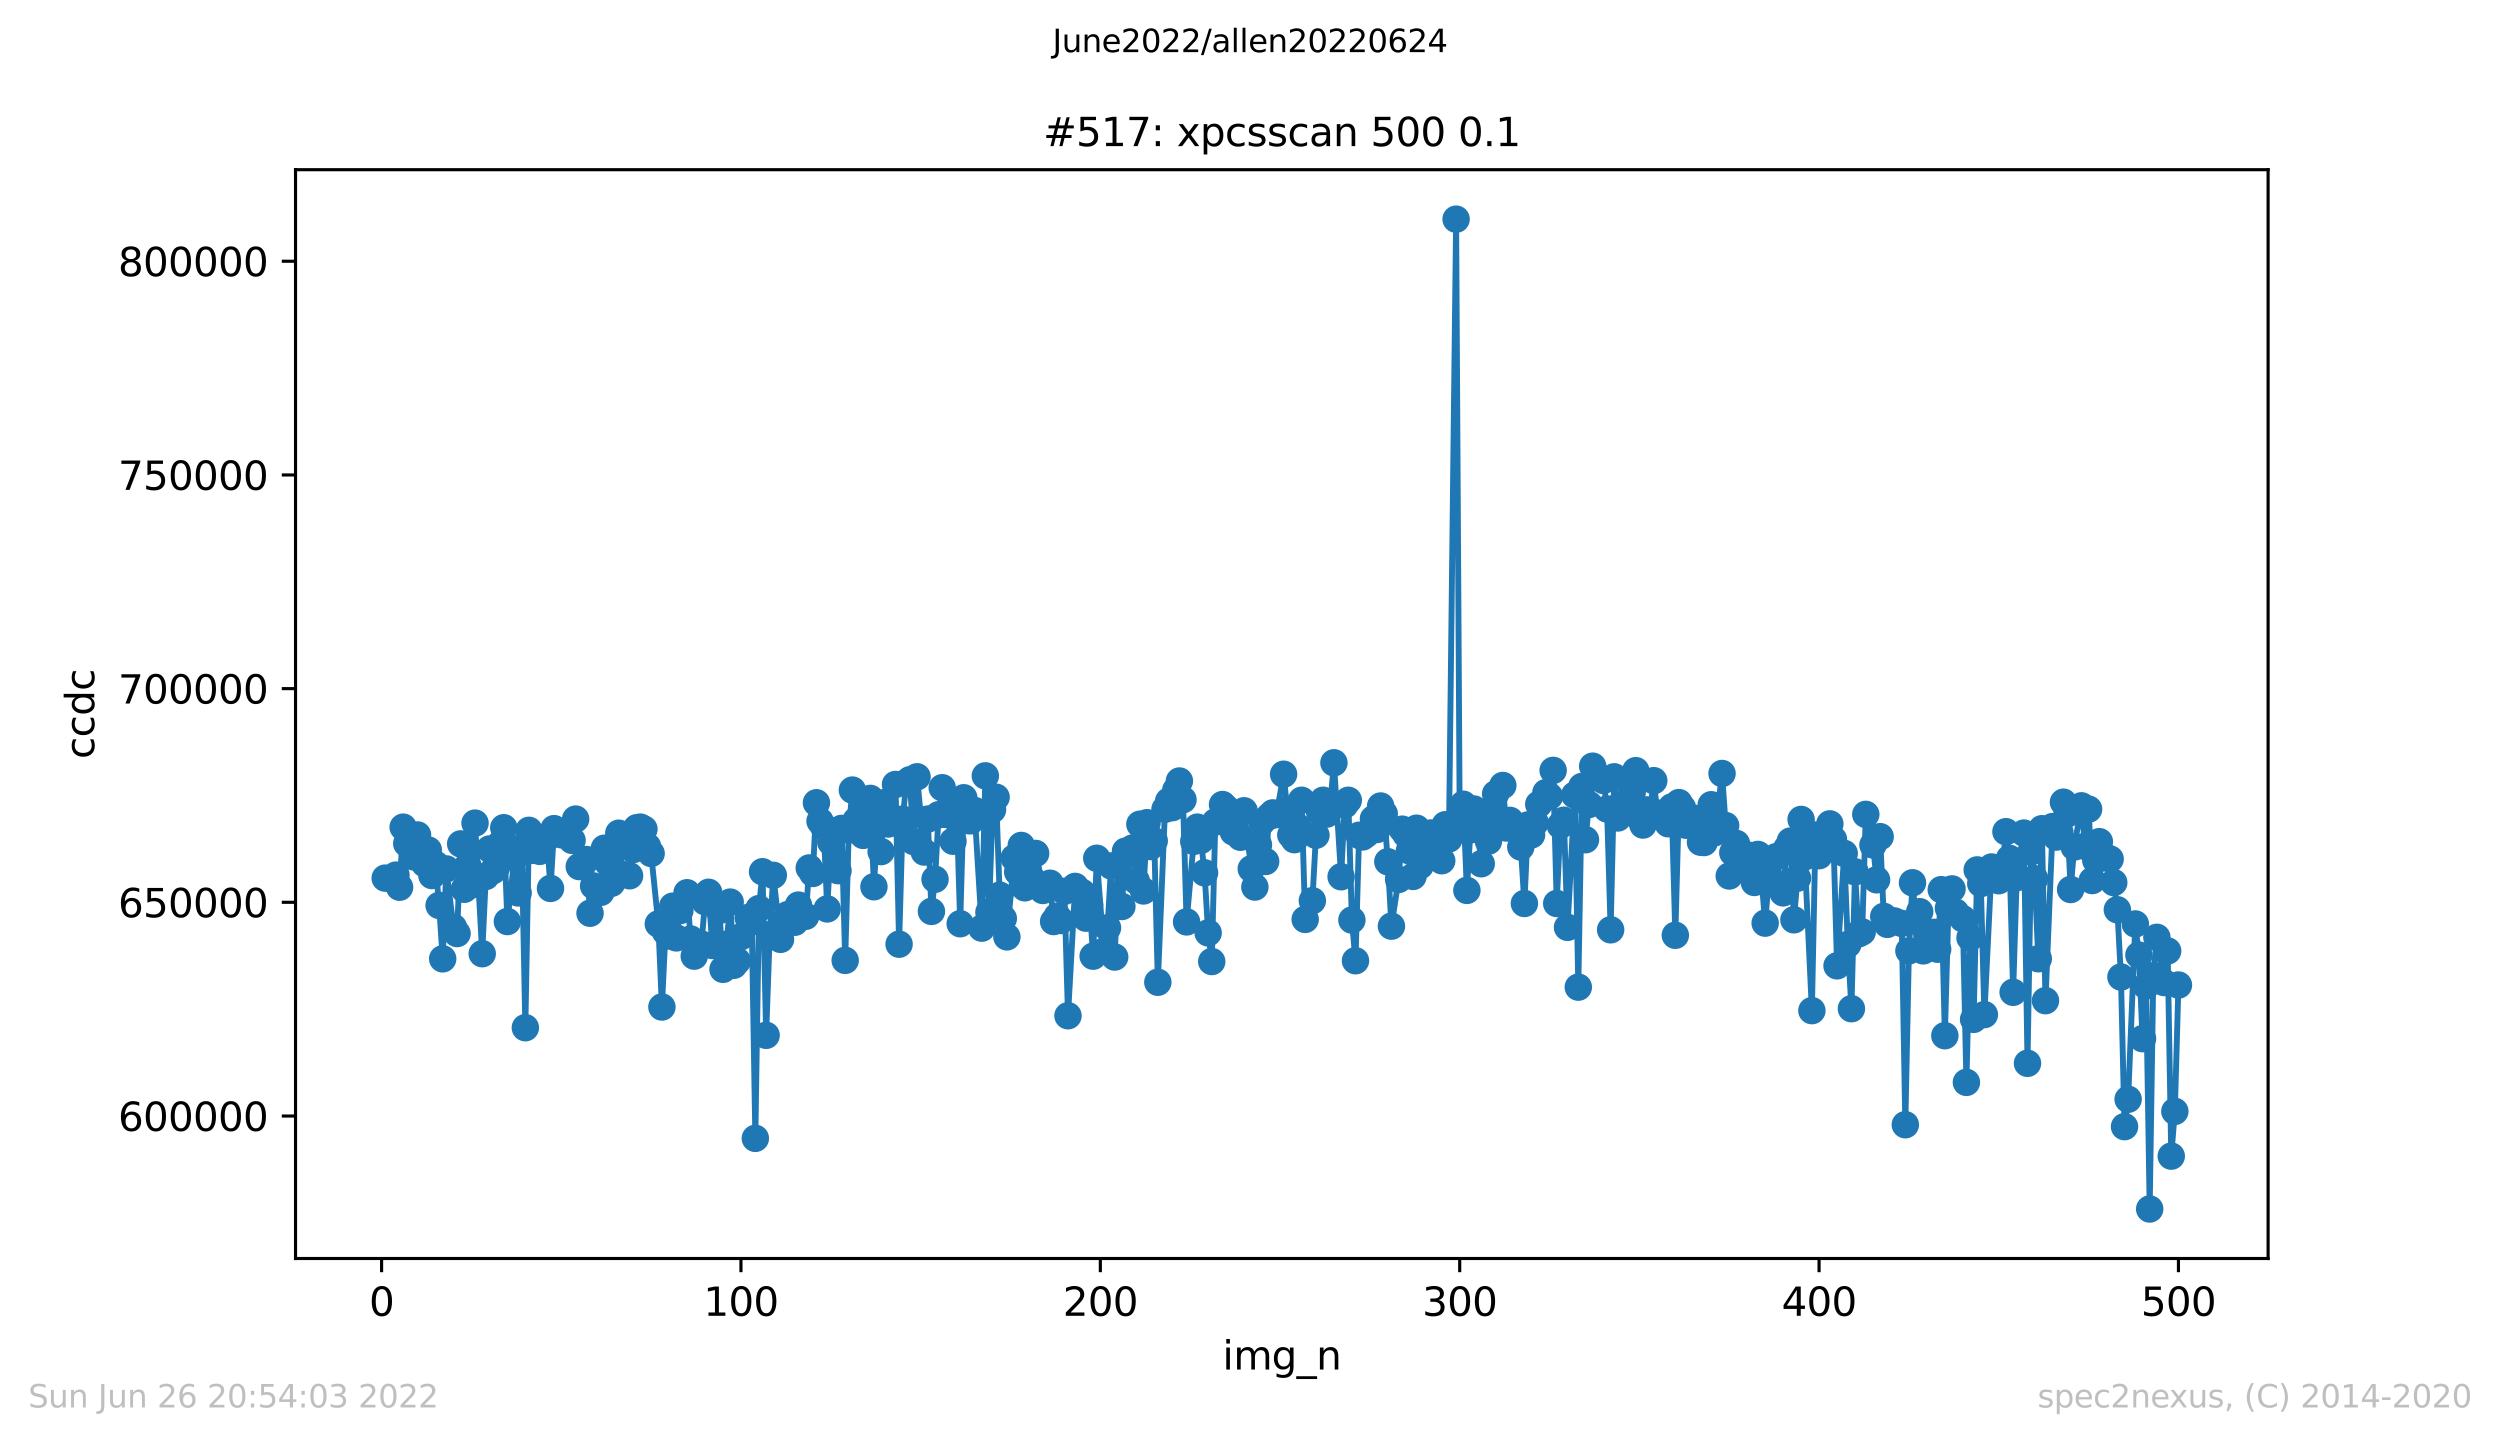 <?xml version="1.0" encoding="utf-8" standalone="no"?>
<!DOCTYPE svg PUBLIC "-//W3C//DTD SVG 1.1//EN"
  "http://www.w3.org/Graphics/SVG/1.1/DTD/svg11.dtd">
<svg xmlns:xlink="http://www.w3.org/1999/xlink" width="636.48pt" height="367.2pt" viewBox="0 0 636.48 367.2" xmlns="http://www.w3.org/2000/svg" version="1.1">
 <defs>
  <style type="text/css">*{stroke-linejoin: round; stroke-linecap: butt}</style>
 </defs>
 <g id="figure_1">
  <g id="patch_1">
   <path d="M 0 367.2 
L 636.48 367.2 
L 636.48 0 
L 0 0 
z
" style="fill: #ffffff"/>
  </g>
  <g id="axes_1">
   <g id="patch_2">
    <path d="M 75.24 320.4 
L 577.44 320.4 
L 577.44 43.2 
L 75.24 43.2 
z
" style="fill: #ffffff"/>
   </g>
   <g id="matplotlib.axis_1">
    <g id="xtick_1">
     <g id="line2d_1">
      <defs>
       <path id="mce80d229a9" d="M 0 0 
L 0 3.5 
" style="stroke: #000000; stroke-width: 0.8"/>
      </defs>
      <g>
       <use xlink:href="#mce80d229a9" x="97.152" y="320.4" style="stroke: #000000; stroke-width: 0.8"/>
      </g>
     </g>
     <g id="text_1">
      <!-- 0 -->
      <g transform="translate(93.971 334.998)scale(0.1 -0.1)">
       <defs>
        <path id="DejaVuSans-30" d="M 2034 4250 
Q 1547 4250 1301 3770 
Q 1056 3291 1056 2328 
Q 1056 1369 1301 889 
Q 1547 409 2034 409 
Q 2525 409 2770 889 
Q 3016 1369 3016 2328 
Q 3016 3291 2770 3770 
Q 2525 4250 2034 4250 
z
M 2034 4750 
Q 2819 4750 3233 4129 
Q 3647 3509 3647 2328 
Q 3647 1150 3233 529 
Q 2819 -91 2034 -91 
Q 1250 -91 836 529 
Q 422 1150 422 2328 
Q 422 3509 836 4129 
Q 1250 4750 2034 4750 
z
" transform="scale(0.016)"/>
       </defs>
       <use xlink:href="#DejaVuSans-30"/>
      </g>
     </g>
    </g>
    <g id="xtick_2">
     <g id="line2d_2">
      <g>
       <use xlink:href="#mce80d229a9" x="188.644" y="320.4" style="stroke: #000000; stroke-width: 0.8"/>
      </g>
     </g>
     <g id="text_2">
      <!-- 100 -->
      <g transform="translate(179.101 334.998)scale(0.1 -0.1)">
       <defs>
        <path id="DejaVuSans-31" d="M 794 531 
L 1825 531 
L 1825 4091 
L 703 3866 
L 703 4441 
L 1819 4666 
L 2450 4666 
L 2450 531 
L 3481 531 
L 3481 0 
L 794 0 
L 794 531 
z
" transform="scale(0.016)"/>
       </defs>
       <use xlink:href="#DejaVuSans-31"/>
       <use xlink:href="#DejaVuSans-30" x="63.623"/>
       <use xlink:href="#DejaVuSans-30" x="127.246"/>
      </g>
     </g>
    </g>
    <g id="xtick_3">
     <g id="line2d_3">
      <g>
       <use xlink:href="#mce80d229a9" x="280.137" y="320.4" style="stroke: #000000; stroke-width: 0.8"/>
      </g>
     </g>
     <g id="text_3">
      <!-- 200 -->
      <g transform="translate(270.593 334.998)scale(0.1 -0.1)">
       <defs>
        <path id="DejaVuSans-32" d="M 1228 531 
L 3431 531 
L 3431 0 
L 469 0 
L 469 531 
Q 828 903 1448 1529 
Q 2069 2156 2228 2338 
Q 2531 2678 2651 2914 
Q 2772 3150 2772 3378 
Q 2772 3750 2511 3984 
Q 2250 4219 1831 4219 
Q 1534 4219 1204 4116 
Q 875 4013 500 3803 
L 500 4441 
Q 881 4594 1212 4672 
Q 1544 4750 1819 4750 
Q 2544 4750 2975 4387 
Q 3406 4025 3406 3419 
Q 3406 3131 3298 2873 
Q 3191 2616 2906 2266 
Q 2828 2175 2409 1742 
Q 1991 1309 1228 531 
z
" transform="scale(0.016)"/>
       </defs>
       <use xlink:href="#DejaVuSans-32"/>
       <use xlink:href="#DejaVuSans-30" x="63.623"/>
       <use xlink:href="#DejaVuSans-30" x="127.246"/>
      </g>
     </g>
    </g>
    <g id="xtick_4">
     <g id="line2d_4">
      <g>
       <use xlink:href="#mce80d229a9" x="371.629" y="320.4" style="stroke: #000000; stroke-width: 0.8"/>
      </g>
     </g>
     <g id="text_4">
      <!-- 300 -->
      <g transform="translate(362.085 334.998)scale(0.1 -0.1)">
       <defs>
        <path id="DejaVuSans-33" d="M 2597 2516 
Q 3050 2419 3304 2112 
Q 3559 1806 3559 1356 
Q 3559 666 3084 287 
Q 2609 -91 1734 -91 
Q 1441 -91 1130 -33 
Q 819 25 488 141 
L 488 750 
Q 750 597 1062 519 
Q 1375 441 1716 441 
Q 2309 441 2620 675 
Q 2931 909 2931 1356 
Q 2931 1769 2642 2001 
Q 2353 2234 1838 2234 
L 1294 2234 
L 1294 2753 
L 1863 2753 
Q 2328 2753 2575 2939 
Q 2822 3125 2822 3475 
Q 2822 3834 2567 4026 
Q 2313 4219 1838 4219 
Q 1578 4219 1281 4162 
Q 984 4106 628 3988 
L 628 4550 
Q 988 4650 1302 4700 
Q 1616 4750 1894 4750 
Q 2613 4750 3031 4423 
Q 3450 4097 3450 3541 
Q 3450 3153 3228 2886 
Q 3006 2619 2597 2516 
z
" transform="scale(0.016)"/>
       </defs>
       <use xlink:href="#DejaVuSans-33"/>
       <use xlink:href="#DejaVuSans-30" x="63.623"/>
       <use xlink:href="#DejaVuSans-30" x="127.246"/>
      </g>
     </g>
    </g>
    <g id="xtick_5">
     <g id="line2d_5">
      <g>
       <use xlink:href="#mce80d229a9" x="463.121" y="320.4" style="stroke: #000000; stroke-width: 0.8"/>
      </g>
     </g>
     <g id="text_5">
      <!-- 400 -->
      <g transform="translate(453.577 334.998)scale(0.1 -0.1)">
       <defs>
        <path id="DejaVuSans-34" d="M 2419 4116 
L 825 1625 
L 2419 1625 
L 2419 4116 
z
M 2253 4666 
L 3047 4666 
L 3047 1625 
L 3713 1625 
L 3713 1100 
L 3047 1100 
L 3047 0 
L 2419 0 
L 2419 1100 
L 313 1100 
L 313 1709 
L 2253 4666 
z
" transform="scale(0.016)"/>
       </defs>
       <use xlink:href="#DejaVuSans-34"/>
       <use xlink:href="#DejaVuSans-30" x="63.623"/>
       <use xlink:href="#DejaVuSans-30" x="127.246"/>
      </g>
     </g>
    </g>
    <g id="xtick_6">
     <g id="line2d_6">
      <g>
       <use xlink:href="#mce80d229a9" x="554.613" y="320.4" style="stroke: #000000; stroke-width: 0.8"/>
      </g>
     </g>
     <g id="text_6">
      <!-- 500 -->
      <g transform="translate(545.069 334.998)scale(0.1 -0.1)">
       <defs>
        <path id="DejaVuSans-35" d="M 691 4666 
L 3169 4666 
L 3169 4134 
L 1269 4134 
L 1269 2991 
Q 1406 3038 1543 3061 
Q 1681 3084 1819 3084 
Q 2600 3084 3056 2656 
Q 3513 2228 3513 1497 
Q 3513 744 3044 326 
Q 2575 -91 1722 -91 
Q 1428 -91 1123 -41 
Q 819 9 494 109 
L 494 744 
Q 775 591 1075 516 
Q 1375 441 1709 441 
Q 2250 441 2565 725 
Q 2881 1009 2881 1497 
Q 2881 1984 2565 2268 
Q 2250 2553 1709 2553 
Q 1456 2553 1204 2497 
Q 953 2441 691 2322 
L 691 4666 
z
" transform="scale(0.016)"/>
       </defs>
       <use xlink:href="#DejaVuSans-35"/>
       <use xlink:href="#DejaVuSans-30" x="63.623"/>
       <use xlink:href="#DejaVuSans-30" x="127.246"/>
      </g>
     </g>
    </g>
    <g id="text_7">
     <!-- img_n -->
     <g transform="translate(311.238 348.677)scale(0.1 -0.1)">
      <defs>
       <path id="DejaVuSans-69" d="M 603 3500 
L 1178 3500 
L 1178 0 
L 603 0 
L 603 3500 
z
M 603 4863 
L 1178 4863 
L 1178 4134 
L 603 4134 
L 603 4863 
z
" transform="scale(0.016)"/>
       <path id="DejaVuSans-6d" d="M 3328 2828 
Q 3544 3216 3844 3400 
Q 4144 3584 4550 3584 
Q 5097 3584 5394 3201 
Q 5691 2819 5691 2113 
L 5691 0 
L 5113 0 
L 5113 2094 
Q 5113 2597 4934 2840 
Q 4756 3084 4391 3084 
Q 3944 3084 3684 2787 
Q 3425 2491 3425 1978 
L 3425 0 
L 2847 0 
L 2847 2094 
Q 2847 2600 2669 2842 
Q 2491 3084 2119 3084 
Q 1678 3084 1418 2786 
Q 1159 2488 1159 1978 
L 1159 0 
L 581 0 
L 581 3500 
L 1159 3500 
L 1159 2956 
Q 1356 3278 1631 3431 
Q 1906 3584 2284 3584 
Q 2666 3584 2933 3390 
Q 3200 3197 3328 2828 
z
" transform="scale(0.016)"/>
       <path id="DejaVuSans-67" d="M 2906 1791 
Q 2906 2416 2648 2759 
Q 2391 3103 1925 3103 
Q 1463 3103 1205 2759 
Q 947 2416 947 1791 
Q 947 1169 1205 825 
Q 1463 481 1925 481 
Q 2391 481 2648 825 
Q 2906 1169 2906 1791 
z
M 3481 434 
Q 3481 -459 3084 -895 
Q 2688 -1331 1869 -1331 
Q 1566 -1331 1297 -1286 
Q 1028 -1241 775 -1147 
L 775 -588 
Q 1028 -725 1275 -790 
Q 1522 -856 1778 -856 
Q 2344 -856 2625 -561 
Q 2906 -266 2906 331 
L 2906 616 
Q 2728 306 2450 153 
Q 2172 0 1784 0 
Q 1141 0 747 490 
Q 353 981 353 1791 
Q 353 2603 747 3093 
Q 1141 3584 1784 3584 
Q 2172 3584 2450 3431 
Q 2728 3278 2906 2969 
L 2906 3500 
L 3481 3500 
L 3481 434 
z
" transform="scale(0.016)"/>
       <path id="DejaVuSans-5f" d="M 3263 -1063 
L 3263 -1509 
L -63 -1509 
L -63 -1063 
L 3263 -1063 
z
" transform="scale(0.016)"/>
       <path id="DejaVuSans-6e" d="M 3513 2113 
L 3513 0 
L 2938 0 
L 2938 2094 
Q 2938 2591 2744 2837 
Q 2550 3084 2163 3084 
Q 1697 3084 1428 2787 
Q 1159 2491 1159 1978 
L 1159 0 
L 581 0 
L 581 3500 
L 1159 3500 
L 1159 2956 
Q 1366 3272 1645 3428 
Q 1925 3584 2291 3584 
Q 2894 3584 3203 3211 
Q 3513 2838 3513 2113 
z
" transform="scale(0.016)"/>
      </defs>
      <use xlink:href="#DejaVuSans-69"/>
      <use xlink:href="#DejaVuSans-6d" x="27.783"/>
      <use xlink:href="#DejaVuSans-67" x="125.195"/>
      <use xlink:href="#DejaVuSans-5f" x="188.672"/>
      <use xlink:href="#DejaVuSans-6e" x="238.672"/>
     </g>
    </g>
   </g>
   <g id="matplotlib.axis_2">
    <g id="ytick_1">
     <g id="line2d_7">
      <defs>
       <path id="m96b667ff97" d="M 0 0 
L -3.5 0 
" style="stroke: #000000; stroke-width: 0.8"/>
      </defs>
      <g>
       <use xlink:href="#m96b667ff97" x="75.24" y="284.129" style="stroke: #000000; stroke-width: 0.8"/>
      </g>
     </g>
     <g id="text_8">
      <!-- 600000 -->
      <g transform="translate(30.065 287.928)scale(0.1 -0.1)">
       <defs>
        <path id="DejaVuSans-36" d="M 2113 2584 
Q 1688 2584 1439 2293 
Q 1191 2003 1191 1497 
Q 1191 994 1439 701 
Q 1688 409 2113 409 
Q 2538 409 2786 701 
Q 3034 994 3034 1497 
Q 3034 2003 2786 2293 
Q 2538 2584 2113 2584 
z
M 3366 4563 
L 3366 3988 
Q 3128 4100 2886 4159 
Q 2644 4219 2406 4219 
Q 1781 4219 1451 3797 
Q 1122 3375 1075 2522 
Q 1259 2794 1537 2939 
Q 1816 3084 2150 3084 
Q 2853 3084 3261 2657 
Q 3669 2231 3669 1497 
Q 3669 778 3244 343 
Q 2819 -91 2113 -91 
Q 1303 -91 875 529 
Q 447 1150 447 2328 
Q 447 3434 972 4092 
Q 1497 4750 2381 4750 
Q 2619 4750 2861 4703 
Q 3103 4656 3366 4563 
z
" transform="scale(0.016)"/>
       </defs>
       <use xlink:href="#DejaVuSans-36"/>
       <use xlink:href="#DejaVuSans-30" x="63.623"/>
       <use xlink:href="#DejaVuSans-30" x="127.246"/>
       <use xlink:href="#DejaVuSans-30" x="190.869"/>
       <use xlink:href="#DejaVuSans-30" x="254.492"/>
       <use xlink:href="#DejaVuSans-30" x="318.115"/>
      </g>
     </g>
    </g>
    <g id="ytick_2">
     <g id="line2d_8">
      <g>
       <use xlink:href="#m96b667ff97" x="75.24" y="229.725" style="stroke: #000000; stroke-width: 0.8"/>
      </g>
     </g>
     <g id="text_9">
      <!-- 650000 -->
      <g transform="translate(30.065 233.524)scale(0.1 -0.1)">
       <use xlink:href="#DejaVuSans-36"/>
       <use xlink:href="#DejaVuSans-35" x="63.623"/>
       <use xlink:href="#DejaVuSans-30" x="127.246"/>
       <use xlink:href="#DejaVuSans-30" x="190.869"/>
       <use xlink:href="#DejaVuSans-30" x="254.492"/>
       <use xlink:href="#DejaVuSans-30" x="318.115"/>
      </g>
     </g>
    </g>
    <g id="ytick_3">
     <g id="line2d_9">
      <g>
       <use xlink:href="#m96b667ff97" x="75.24" y="175.321" style="stroke: #000000; stroke-width: 0.8"/>
      </g>
     </g>
     <g id="text_10">
      <!-- 700000 -->
      <g transform="translate(30.065 179.12)scale(0.1 -0.1)">
       <defs>
        <path id="DejaVuSans-37" d="M 525 4666 
L 3525 4666 
L 3525 4397 
L 1831 0 
L 1172 0 
L 2766 4134 
L 525 4134 
L 525 4666 
z
" transform="scale(0.016)"/>
       </defs>
       <use xlink:href="#DejaVuSans-37"/>
       <use xlink:href="#DejaVuSans-30" x="63.623"/>
       <use xlink:href="#DejaVuSans-30" x="127.246"/>
       <use xlink:href="#DejaVuSans-30" x="190.869"/>
       <use xlink:href="#DejaVuSans-30" x="254.492"/>
       <use xlink:href="#DejaVuSans-30" x="318.115"/>
      </g>
     </g>
    </g>
    <g id="ytick_4">
     <g id="line2d_10">
      <g>
       <use xlink:href="#m96b667ff97" x="75.24" y="120.917" style="stroke: #000000; stroke-width: 0.8"/>
      </g>
     </g>
     <g id="text_11">
      <!-- 750000 -->
      <g transform="translate(30.065 124.716)scale(0.1 -0.1)">
       <use xlink:href="#DejaVuSans-37"/>
       <use xlink:href="#DejaVuSans-35" x="63.623"/>
       <use xlink:href="#DejaVuSans-30" x="127.246"/>
       <use xlink:href="#DejaVuSans-30" x="190.869"/>
       <use xlink:href="#DejaVuSans-30" x="254.492"/>
       <use xlink:href="#DejaVuSans-30" x="318.115"/>
      </g>
     </g>
    </g>
    <g id="ytick_5">
     <g id="line2d_11">
      <g>
       <use xlink:href="#m96b667ff97" x="75.24" y="66.513" style="stroke: #000000; stroke-width: 0.8"/>
      </g>
     </g>
     <g id="text_12">
      <!-- 800000 -->
      <g transform="translate(30.065 70.312)scale(0.1 -0.1)">
       <defs>
        <path id="DejaVuSans-38" d="M 2034 2216 
Q 1584 2216 1326 1975 
Q 1069 1734 1069 1313 
Q 1069 891 1326 650 
Q 1584 409 2034 409 
Q 2484 409 2743 651 
Q 3003 894 3003 1313 
Q 3003 1734 2745 1975 
Q 2488 2216 2034 2216 
z
M 1403 2484 
Q 997 2584 770 2862 
Q 544 3141 544 3541 
Q 544 4100 942 4425 
Q 1341 4750 2034 4750 
Q 2731 4750 3128 4425 
Q 3525 4100 3525 3541 
Q 3525 3141 3298 2862 
Q 3072 2584 2669 2484 
Q 3125 2378 3379 2068 
Q 3634 1759 3634 1313 
Q 3634 634 3220 271 
Q 2806 -91 2034 -91 
Q 1263 -91 848 271 
Q 434 634 434 1313 
Q 434 1759 690 2068 
Q 947 2378 1403 2484 
z
M 1172 3481 
Q 1172 3119 1398 2916 
Q 1625 2713 2034 2713 
Q 2441 2713 2670 2916 
Q 2900 3119 2900 3481 
Q 2900 3844 2670 4047 
Q 2441 4250 2034 4250 
Q 1625 4250 1398 4047 
Q 1172 3844 1172 3481 
z
" transform="scale(0.016)"/>
       </defs>
       <use xlink:href="#DejaVuSans-38"/>
       <use xlink:href="#DejaVuSans-30" x="63.623"/>
       <use xlink:href="#DejaVuSans-30" x="127.246"/>
       <use xlink:href="#DejaVuSans-30" x="190.869"/>
       <use xlink:href="#DejaVuSans-30" x="254.492"/>
       <use xlink:href="#DejaVuSans-30" x="318.115"/>
      </g>
     </g>
    </g>
    <g id="text_13">
     <!-- ccdc -->
     <g transform="translate(23.985 193.222)rotate(-90)scale(0.1 -0.1)">
      <defs>
       <path id="DejaVuSans-63" d="M 3122 3366 
L 3122 2828 
Q 2878 2963 2633 3030 
Q 2388 3097 2138 3097 
Q 1578 3097 1268 2742 
Q 959 2388 959 1747 
Q 959 1106 1268 751 
Q 1578 397 2138 397 
Q 2388 397 2633 464 
Q 2878 531 3122 666 
L 3122 134 
Q 2881 22 2623 -34 
Q 2366 -91 2075 -91 
Q 1284 -91 818 406 
Q 353 903 353 1747 
Q 353 2603 823 3093 
Q 1294 3584 2113 3584 
Q 2378 3584 2631 3529 
Q 2884 3475 3122 3366 
z
" transform="scale(0.016)"/>
       <path id="DejaVuSans-64" d="M 2906 2969 
L 2906 4863 
L 3481 4863 
L 3481 0 
L 2906 0 
L 2906 525 
Q 2725 213 2448 61 
Q 2172 -91 1784 -91 
Q 1150 -91 751 415 
Q 353 922 353 1747 
Q 353 2572 751 3078 
Q 1150 3584 1784 3584 
Q 2172 3584 2448 3432 
Q 2725 3281 2906 2969 
z
M 947 1747 
Q 947 1113 1208 752 
Q 1469 391 1925 391 
Q 2381 391 2643 752 
Q 2906 1113 2906 1747 
Q 2906 2381 2643 2742 
Q 2381 3103 1925 3103 
Q 1469 3103 1208 2742 
Q 947 2381 947 1747 
z
" transform="scale(0.016)"/>
      </defs>
      <use xlink:href="#DejaVuSans-63"/>
      <use xlink:href="#DejaVuSans-63" x="54.98"/>
      <use xlink:href="#DejaVuSans-64" x="109.961"/>
      <use xlink:href="#DejaVuSans-63" x="173.438"/>
     </g>
    </g>
   </g>
   <g id="line2d_12">
    <path d="M 98.067 223.56 
L 99.897 223.871 
L 100.812 222.79 
L 101.727 225.878 
L 102.642 210.587 
L 103.557 214.763 
L 104.472 214.929 
L 105.387 218.168 
L 106.302 212.576 
L 108.131 219.918 
L 109.046 216.412 
L 109.961 222.904 
L 110.876 220.017 
L 111.791 230.511 
L 112.706 244.108 
L 113.621 221.222 
L 115.451 236.088 
L 116.366 237.672 
L 117.281 214.85 
L 118.196 226.405 
L 119.11 220.377 
L 120.025 225.302 
L 120.94 209.557 
L 122.77 242.804 
L 123.685 223.139 
L 124.6 216.154 
L 125.515 221.676 
L 126.43 220.75 
L 127.345 214.849 
L 128.26 210.734 
L 129.175 234.616 
L 131.004 218.223 
L 131.919 227.33 
L 132.834 215.705 
L 133.749 261.643 
L 134.664 211.398 
L 135.579 216.494 
L 137.409 216.753 
L 138.324 214.346 
L 139.239 213.284 
L 140.154 226.184 
L 141.069 210.968 
L 141.983 212.163 
L 142.898 212.514 
L 143.813 211.904 
L 145.643 213.953 
L 146.558 208.534 
L 147.473 220.623 
L 148.388 220.101 
L 149.303 218.832 
L 150.218 232.503 
L 151.133 225.562 
L 152.963 227.188 
L 153.877 215.947 
L 154.792 219.709 
L 155.707 224.879 
L 156.622 215.718 
L 157.537 212.132 
L 158.452 222.589 
L 160.282 222.966 
L 161.197 216.298 
L 162.112 210.739 
L 163.027 210.576 
L 163.942 211.073 
L 164.856 215.498 
L 165.771 217.288 
L 167.601 235.23 
L 168.516 256.377 
L 169.431 237.248 
L 170.346 238.286 
L 171.261 230.713 
L 172.176 238.781 
L 173.091 231.849 
L 174.921 227.287 
L 175.836 239.062 
L 176.75 243.427 
L 177.665 240.289 
L 178.58 240.354 
L 179.495 229.568 
L 180.41 227.17 
L 181.325 240.708 
L 183.155 231.806 
L 184.07 246.781 
L 184.985 240.396 
L 185.9 229.667 
L 186.815 245.759 
L 187.73 244.676 
L 188.644 238.483 
L 190.474 233.592 
L 191.389 234.689 
L 192.304 289.815 
L 193.219 231.327 
L 194.134 221.936 
L 195.049 263.583 
L 195.964 237.967 
L 196.879 222.846 
L 198.709 239.151 
L 199.623 234.705 
L 200.538 232.854 
L 201.453 233.516 
L 202.368 234.801 
L 203.283 230.427 
L 205.113 233.286 
L 206.028 220.97 
L 206.943 222.373 
L 207.858 204.378 
L 208.773 209.057 
L 209.688 210.44 
L 210.603 231.405 
L 211.517 214.402 
L 213.347 221.662 
L 214.262 210.903 
L 215.177 244.505 
L 216.092 211.298 
L 217.007 201.144 
L 217.922 208.914 
L 219.752 212.68 
L 220.667 206.802 
L 221.582 203.266 
L 222.496 225.76 
L 223.411 209.482 
L 224.326 216.807 
L 225.241 204.332 
L 226.156 209.782 
L 227.986 199.723 
L 228.901 240.387 
L 229.816 208.534 
L 230.731 199.242 
L 231.646 198.517 
L 232.561 214.239 
L 233.476 197.766 
L 235.305 216.924 
L 236.22 208.535 
L 237.135 232.035 
L 238.05 223.85 
L 238.965 207.432 
L 239.88 200.55 
L 240.795 207.344 
L 242.625 214.17 
L 243.54 205.229 
L 244.455 235.169 
L 245.37 203.104 
L 246.284 208.915 
L 247.199 208.972 
L 248.114 206.343 
L 249.944 236.3 
L 250.859 197.525 
L 251.774 232.244 
L 252.689 206.143 
L 253.604 202.968 
L 254.519 227.899 
L 255.434 233.842 
L 256.349 238.517 
L 258.178 218.417 
L 259.093 222.007 
L 260.008 215.245 
L 260.923 226.029 
L 261.838 221.635 
L 262.753 223.769 
L 263.668 217.28 
L 265.498 226.704 
L 266.413 226.249 
L 267.328 224.863 
L 268.243 234.616 
L 269.157 233.262 
L 270.072 234.355 
L 270.987 226.923 
L 271.902 258.598 
L 273.732 225.673 
L 274.647 226.722 
L 275.562 227.244 
L 276.477 233.764 
L 277.392 230.298 
L 278.307 243.437 
L 279.222 218.508 
L 281.051 242.156 
L 281.966 236.21 
L 282.881 220.457 
L 283.796 243.653 
L 284.711 220.323 
L 285.626 230.784 
L 286.541 216.693 
L 288.371 215.891 
L 289.286 224.269 
L 290.201 209.847 
L 291.116 226.825 
L 292.03 209.452 
L 292.945 215.527 
L 293.86 214.063 
L 294.775 250.075 
L 296.605 206.029 
L 297.52 203.967 
L 298.435 205.629 
L 299.35 201.168 
L 300.265 198.84 
L 301.18 203.606 
L 302.095 234.707 
L 303.924 214.206 
L 304.839 210.581 
L 305.754 213.939 
L 306.669 222.218 
L 307.584 237.505 
L 308.499 244.796 
L 309.414 209.261 
L 311.244 204.832 
L 312.159 205.736 
L 313.074 206.959 
L 313.989 211.823 
L 314.903 207.337 
L 315.818 213.161 
L 316.733 206.419 
L 318.563 221.194 
L 319.478 225.836 
L 320.393 215.095 
L 321.308 209.229 
L 322.223 219.32 
L 323.138 207.827 
L 324.053 206.955 
L 324.968 207.387 
L 326.797 197.112 
L 327.712 206.077 
L 328.627 212.562 
L 329.542 213.776 
L 330.457 210.524 
L 331.372 203.746 
L 332.287 234.069 
L 334.117 229.31 
L 335.032 212.651 
L 335.947 206.633 
L 336.862 203.743 
L 337.777 207.259 
L 338.691 204.542 
L 339.606 194.202 
L 341.436 223.212 
L 342.351 204.932 
L 343.266 203.744 
L 344.181 234.239 
L 345.096 244.595 
L 346.011 212.648 
L 346.926 213.073 
L 347.841 212.383 
L 349.67 208.462 
L 350.585 211.18 
L 351.5 205.206 
L 352.415 207.175 
L 353.33 219.387 
L 354.245 235.794 
L 356.075 223.9 
L 356.99 211.102 
L 357.905 212.395 
L 358.82 216.616 
L 359.735 223.133 
L 360.65 210.853 
L 361.564 220.402 
L 362.479 215.033 
L 364.309 212.075 
L 365.224 214.849 
L 366.139 213.755 
L 367.054 219.135 
L 367.969 209.973 
L 368.884 213.59 
L 370.714 55.8 
L 371.629 209.374 
L 372.543 204.756 
L 373.458 226.685 
L 374.373 211.252 
L 375.288 205.975 
L 376.203 211.148 
L 377.118 219.901 
L 378.948 214.155 
L 379.863 205.958 
L 380.778 202.111 
L 381.693 209.594 
L 382.608 199.98 
L 383.523 210.807 
L 384.437 208.866 
L 386.267 210.98 
L 387.182 215.643 
L 388.097 230.018 
L 389.012 210.023 
L 389.927 212.545 
L 390.842 209.448 
L 391.757 204.757 
L 393.587 201.79 
L 394.502 202.733 
L 395.417 196.136 
L 396.331 230.021 
L 397.246 210.155 
L 398.161 208.828 
L 399.076 236.091 
L 400.906 202.408 
L 401.821 251.318 
L 402.736 200.233 
L 403.651 213.786 
L 405.481 195.062 
L 406.396 197.209 
L 408.225 198.696 
L 409.14 205.967 
L 410.055 236.717 
L 410.97 197.772 
L 411.885 208.245 
L 412.8 204.624 
L 413.715 204.651 
L 415.545 201.745 
L 416.46 196.205 
L 417.375 208.169 
L 418.29 210.049 
L 419.204 206.193 
L 420.119 206.345 
L 421.034 198.755 
L 421.949 206.999 
L 423.779 207.092 
L 424.694 209.715 
L 425.609 205.443 
L 426.524 238.114 
L 427.439 204.339 
L 428.354 205.69 
L 429.269 210.098 
L 431.098 210.303 
L 432.013 208.374 
L 432.928 214.415 
L 433.843 214.503 
L 434.758 208.836 
L 435.673 204.882 
L 436.588 212.001 
L 438.418 196.925 
L 440.248 223.018 
L 441.163 217.092 
L 442.077 214.742 
L 442.992 219.419 
L 443.907 217.743 
L 444.822 217.643 
L 446.652 224.666 
L 447.567 217.534 
L 448.482 223.965 
L 449.397 235.023 
L 450.312 223.657 
L 451.227 224.505 
L 452.142 218.123 
L 453.971 227.311 
L 454.886 215.981 
L 455.801 214.134 
L 456.716 234.173 
L 457.631 223.571 
L 458.546 208.626 
L 459.461 218.15 
L 461.291 257.298 
L 462.206 212.589 
L 463.121 217.853 
L 464.036 213.721 
L 464.95 216.286 
L 465.865 209.75 
L 466.78 213.711 
L 467.695 245.893 
L 469.525 217.271 
L 470.44 240.434 
L 471.355 256.808 
L 472.27 221.955 
L 473.185 237.752 
L 474.1 237.273 
L 475.015 207.333 
L 476.844 215.12 
L 477.759 223.991 
L 478.674 213.012 
L 479.589 233.305 
L 480.504 235.334 
L 481.419 234.429 
L 482.334 234.48 
L 484.164 235.091 
L 485.079 286.344 
L 485.994 242.084 
L 486.909 224.749 
L 487.824 234.552 
L 488.738 232.108 
L 489.653 242.081 
L 490.568 238.123 
L 492.398 237.365 
L 493.313 241.67 
L 494.228 226.5 
L 495.143 263.682 
L 496.058 231.218 
L 496.973 226.312 
L 497.888 232.219 
L 499.717 233.898 
L 500.632 275.561 
L 501.547 238.745 
L 502.462 259.52 
L 503.377 221.475 
L 504.292 224.957 
L 505.207 258.31 
L 507.037 220.728 
L 507.952 223.868 
L 508.867 224.223 
L 509.782 220.984 
L 510.697 211.747 
L 511.611 218.536 
L 512.526 252.633 
L 513.441 223.458 
L 515.271 212.098 
L 516.186 270.709 
L 517.101 216.917 
L 518.016 223.721 
L 518.931 244.089 
L 519.846 210.99 
L 520.761 254.765 
L 522.591 210.442 
L 523.505 213.117 
L 524.42 211.866 
L 525.335 204.235 
L 526.25 207.244 
L 527.165 226.46 
L 528.08 215.641 
L 529.91 205.153 
L 530.825 215.47 
L 531.74 206.003 
L 532.655 224.181 
L 534.484 214.283 
L 536.314 218.336 
L 537.229 218.708 
L 538.144 224.689 
L 539.059 231.615 
L 539.974 248.742 
L 540.889 286.836 
L 541.804 279.866 
L 543.634 235.234 
L 544.549 243.161 
L 545.464 264.434 
L 546.378 251.006 
L 547.293 307.8 
L 548.208 248.391 
L 549.123 238.637 
L 550.953 250.143 
L 551.868 242.105 
L 552.783 294.342 
L 553.698 282.942 
L 554.613 250.781 
L 554.613 250.781 
" clip-path="url(#pc8f8ba008e)" style="fill: none; stroke: #1f77b4; stroke-width: 1.5; stroke-linecap: square"/>
    <defs>
     <path id="mec25c317f3" d="M 0 3 
C 0.796 3 1.559 2.684 2.121 2.121 
C 2.684 1.559 3 0.796 3 0 
C 3 -0.796 2.684 -1.559 2.121 -2.121 
C 1.559 -2.684 0.796 -3 0 -3 
C -0.796 -3 -1.559 -2.684 -2.121 -2.121 
C -2.684 -1.559 -3 -0.796 -3 0 
C -3 0.796 -2.684 1.559 -2.121 2.121 
C -1.559 2.684 -0.796 3 0 3 
z
" style="stroke: #1f77b4"/>
    </defs>
    <g clip-path="url(#pc8f8ba008e)">
     <use xlink:href="#mec25c317f3" x="98.067" y="223.56" style="fill: #1f77b4; stroke: #1f77b4"/>
     <use xlink:href="#mec25c317f3" x="99.897" y="223.871" style="fill: #1f77b4; stroke: #1f77b4"/>
     <use xlink:href="#mec25c317f3" x="100.812" y="222.79" style="fill: #1f77b4; stroke: #1f77b4"/>
     <use xlink:href="#mec25c317f3" x="101.727" y="225.878" style="fill: #1f77b4; stroke: #1f77b4"/>
     <use xlink:href="#mec25c317f3" x="102.642" y="210.587" style="fill: #1f77b4; stroke: #1f77b4"/>
     <use xlink:href="#mec25c317f3" x="103.557" y="214.763" style="fill: #1f77b4; stroke: #1f77b4"/>
     <use xlink:href="#mec25c317f3" x="104.472" y="214.929" style="fill: #1f77b4; stroke: #1f77b4"/>
     <use xlink:href="#mec25c317f3" x="105.387" y="218.168" style="fill: #1f77b4; stroke: #1f77b4"/>
     <use xlink:href="#mec25c317f3" x="106.302" y="212.576" style="fill: #1f77b4; stroke: #1f77b4"/>
     <use xlink:href="#mec25c317f3" x="108.131" y="219.918" style="fill: #1f77b4; stroke: #1f77b4"/>
     <use xlink:href="#mec25c317f3" x="109.046" y="216.412" style="fill: #1f77b4; stroke: #1f77b4"/>
     <use xlink:href="#mec25c317f3" x="109.961" y="222.904" style="fill: #1f77b4; stroke: #1f77b4"/>
     <use xlink:href="#mec25c317f3" x="110.876" y="220.017" style="fill: #1f77b4; stroke: #1f77b4"/>
     <use xlink:href="#mec25c317f3" x="111.791" y="230.511" style="fill: #1f77b4; stroke: #1f77b4"/>
     <use xlink:href="#mec25c317f3" x="112.706" y="244.108" style="fill: #1f77b4; stroke: #1f77b4"/>
     <use xlink:href="#mec25c317f3" x="113.621" y="221.222" style="fill: #1f77b4; stroke: #1f77b4"/>
     <use xlink:href="#mec25c317f3" x="115.451" y="236.088" style="fill: #1f77b4; stroke: #1f77b4"/>
     <use xlink:href="#mec25c317f3" x="116.366" y="237.672" style="fill: #1f77b4; stroke: #1f77b4"/>
     <use xlink:href="#mec25c317f3" x="117.281" y="214.85" style="fill: #1f77b4; stroke: #1f77b4"/>
     <use xlink:href="#mec25c317f3" x="118.196" y="226.405" style="fill: #1f77b4; stroke: #1f77b4"/>
     <use xlink:href="#mec25c317f3" x="119.11" y="220.377" style="fill: #1f77b4; stroke: #1f77b4"/>
     <use xlink:href="#mec25c317f3" x="120.025" y="225.302" style="fill: #1f77b4; stroke: #1f77b4"/>
     <use xlink:href="#mec25c317f3" x="120.94" y="209.557" style="fill: #1f77b4; stroke: #1f77b4"/>
     <use xlink:href="#mec25c317f3" x="122.77" y="242.804" style="fill: #1f77b4; stroke: #1f77b4"/>
     <use xlink:href="#mec25c317f3" x="123.685" y="223.139" style="fill: #1f77b4; stroke: #1f77b4"/>
     <use xlink:href="#mec25c317f3" x="124.6" y="216.154" style="fill: #1f77b4; stroke: #1f77b4"/>
     <use xlink:href="#mec25c317f3" x="125.515" y="221.676" style="fill: #1f77b4; stroke: #1f77b4"/>
     <use xlink:href="#mec25c317f3" x="126.43" y="220.75" style="fill: #1f77b4; stroke: #1f77b4"/>
     <use xlink:href="#mec25c317f3" x="127.345" y="214.849" style="fill: #1f77b4; stroke: #1f77b4"/>
     <use xlink:href="#mec25c317f3" x="128.26" y="210.734" style="fill: #1f77b4; stroke: #1f77b4"/>
     <use xlink:href="#mec25c317f3" x="129.175" y="234.616" style="fill: #1f77b4; stroke: #1f77b4"/>
     <use xlink:href="#mec25c317f3" x="131.004" y="218.223" style="fill: #1f77b4; stroke: #1f77b4"/>
     <use xlink:href="#mec25c317f3" x="131.919" y="227.33" style="fill: #1f77b4; stroke: #1f77b4"/>
     <use xlink:href="#mec25c317f3" x="132.834" y="215.705" style="fill: #1f77b4; stroke: #1f77b4"/>
     <use xlink:href="#mec25c317f3" x="133.749" y="261.643" style="fill: #1f77b4; stroke: #1f77b4"/>
     <use xlink:href="#mec25c317f3" x="134.664" y="211.398" style="fill: #1f77b4; stroke: #1f77b4"/>
     <use xlink:href="#mec25c317f3" x="135.579" y="216.494" style="fill: #1f77b4; stroke: #1f77b4"/>
     <use xlink:href="#mec25c317f3" x="137.409" y="216.753" style="fill: #1f77b4; stroke: #1f77b4"/>
     <use xlink:href="#mec25c317f3" x="138.324" y="214.346" style="fill: #1f77b4; stroke: #1f77b4"/>
     <use xlink:href="#mec25c317f3" x="139.239" y="213.284" style="fill: #1f77b4; stroke: #1f77b4"/>
     <use xlink:href="#mec25c317f3" x="140.154" y="226.184" style="fill: #1f77b4; stroke: #1f77b4"/>
     <use xlink:href="#mec25c317f3" x="141.069" y="210.968" style="fill: #1f77b4; stroke: #1f77b4"/>
     <use xlink:href="#mec25c317f3" x="141.983" y="212.163" style="fill: #1f77b4; stroke: #1f77b4"/>
     <use xlink:href="#mec25c317f3" x="142.898" y="212.514" style="fill: #1f77b4; stroke: #1f77b4"/>
     <use xlink:href="#mec25c317f3" x="143.813" y="211.904" style="fill: #1f77b4; stroke: #1f77b4"/>
     <use xlink:href="#mec25c317f3" x="145.643" y="213.953" style="fill: #1f77b4; stroke: #1f77b4"/>
     <use xlink:href="#mec25c317f3" x="146.558" y="208.534" style="fill: #1f77b4; stroke: #1f77b4"/>
     <use xlink:href="#mec25c317f3" x="147.473" y="220.623" style="fill: #1f77b4; stroke: #1f77b4"/>
     <use xlink:href="#mec25c317f3" x="148.388" y="220.101" style="fill: #1f77b4; stroke: #1f77b4"/>
     <use xlink:href="#mec25c317f3" x="149.303" y="218.832" style="fill: #1f77b4; stroke: #1f77b4"/>
     <use xlink:href="#mec25c317f3" x="150.218" y="232.503" style="fill: #1f77b4; stroke: #1f77b4"/>
     <use xlink:href="#mec25c317f3" x="151.133" y="225.562" style="fill: #1f77b4; stroke: #1f77b4"/>
     <use xlink:href="#mec25c317f3" x="152.963" y="227.188" style="fill: #1f77b4; stroke: #1f77b4"/>
     <use xlink:href="#mec25c317f3" x="153.877" y="215.947" style="fill: #1f77b4; stroke: #1f77b4"/>
     <use xlink:href="#mec25c317f3" x="154.792" y="219.709" style="fill: #1f77b4; stroke: #1f77b4"/>
     <use xlink:href="#mec25c317f3" x="155.707" y="224.879" style="fill: #1f77b4; stroke: #1f77b4"/>
     <use xlink:href="#mec25c317f3" x="156.622" y="215.718" style="fill: #1f77b4; stroke: #1f77b4"/>
     <use xlink:href="#mec25c317f3" x="157.537" y="212.132" style="fill: #1f77b4; stroke: #1f77b4"/>
     <use xlink:href="#mec25c317f3" x="158.452" y="222.589" style="fill: #1f77b4; stroke: #1f77b4"/>
     <use xlink:href="#mec25c317f3" x="160.282" y="222.966" style="fill: #1f77b4; stroke: #1f77b4"/>
     <use xlink:href="#mec25c317f3" x="161.197" y="216.298" style="fill: #1f77b4; stroke: #1f77b4"/>
     <use xlink:href="#mec25c317f3" x="162.112" y="210.739" style="fill: #1f77b4; stroke: #1f77b4"/>
     <use xlink:href="#mec25c317f3" x="163.027" y="210.576" style="fill: #1f77b4; stroke: #1f77b4"/>
     <use xlink:href="#mec25c317f3" x="163.942" y="211.073" style="fill: #1f77b4; stroke: #1f77b4"/>
     <use xlink:href="#mec25c317f3" x="164.856" y="215.498" style="fill: #1f77b4; stroke: #1f77b4"/>
     <use xlink:href="#mec25c317f3" x="165.771" y="217.288" style="fill: #1f77b4; stroke: #1f77b4"/>
     <use xlink:href="#mec25c317f3" x="167.601" y="235.23" style="fill: #1f77b4; stroke: #1f77b4"/>
     <use xlink:href="#mec25c317f3" x="168.516" y="256.377" style="fill: #1f77b4; stroke: #1f77b4"/>
     <use xlink:href="#mec25c317f3" x="169.431" y="237.248" style="fill: #1f77b4; stroke: #1f77b4"/>
     <use xlink:href="#mec25c317f3" x="170.346" y="238.286" style="fill: #1f77b4; stroke: #1f77b4"/>
     <use xlink:href="#mec25c317f3" x="171.261" y="230.713" style="fill: #1f77b4; stroke: #1f77b4"/>
     <use xlink:href="#mec25c317f3" x="172.176" y="238.781" style="fill: #1f77b4; stroke: #1f77b4"/>
     <use xlink:href="#mec25c317f3" x="173.091" y="231.849" style="fill: #1f77b4; stroke: #1f77b4"/>
     <use xlink:href="#mec25c317f3" x="174.921" y="227.287" style="fill: #1f77b4; stroke: #1f77b4"/>
     <use xlink:href="#mec25c317f3" x="175.836" y="239.062" style="fill: #1f77b4; stroke: #1f77b4"/>
     <use xlink:href="#mec25c317f3" x="176.75" y="243.427" style="fill: #1f77b4; stroke: #1f77b4"/>
     <use xlink:href="#mec25c317f3" x="177.665" y="240.289" style="fill: #1f77b4; stroke: #1f77b4"/>
     <use xlink:href="#mec25c317f3" x="178.58" y="240.354" style="fill: #1f77b4; stroke: #1f77b4"/>
     <use xlink:href="#mec25c317f3" x="179.495" y="229.568" style="fill: #1f77b4; stroke: #1f77b4"/>
     <use xlink:href="#mec25c317f3" x="180.41" y="227.17" style="fill: #1f77b4; stroke: #1f77b4"/>
     <use xlink:href="#mec25c317f3" x="181.325" y="240.708" style="fill: #1f77b4; stroke: #1f77b4"/>
     <use xlink:href="#mec25c317f3" x="183.155" y="231.806" style="fill: #1f77b4; stroke: #1f77b4"/>
     <use xlink:href="#mec25c317f3" x="184.07" y="246.781" style="fill: #1f77b4; stroke: #1f77b4"/>
     <use xlink:href="#mec25c317f3" x="184.985" y="240.396" style="fill: #1f77b4; stroke: #1f77b4"/>
     <use xlink:href="#mec25c317f3" x="185.9" y="229.667" style="fill: #1f77b4; stroke: #1f77b4"/>
     <use xlink:href="#mec25c317f3" x="186.815" y="245.759" style="fill: #1f77b4; stroke: #1f77b4"/>
     <use xlink:href="#mec25c317f3" x="187.73" y="244.676" style="fill: #1f77b4; stroke: #1f77b4"/>
     <use xlink:href="#mec25c317f3" x="188.644" y="238.483" style="fill: #1f77b4; stroke: #1f77b4"/>
     <use xlink:href="#mec25c317f3" x="190.474" y="233.592" style="fill: #1f77b4; stroke: #1f77b4"/>
     <use xlink:href="#mec25c317f3" x="191.389" y="234.689" style="fill: #1f77b4; stroke: #1f77b4"/>
     <use xlink:href="#mec25c317f3" x="192.304" y="289.815" style="fill: #1f77b4; stroke: #1f77b4"/>
     <use xlink:href="#mec25c317f3" x="193.219" y="231.327" style="fill: #1f77b4; stroke: #1f77b4"/>
     <use xlink:href="#mec25c317f3" x="194.134" y="221.936" style="fill: #1f77b4; stroke: #1f77b4"/>
     <use xlink:href="#mec25c317f3" x="195.049" y="263.583" style="fill: #1f77b4; stroke: #1f77b4"/>
     <use xlink:href="#mec25c317f3" x="195.964" y="237.967" style="fill: #1f77b4; stroke: #1f77b4"/>
     <use xlink:href="#mec25c317f3" x="196.879" y="222.846" style="fill: #1f77b4; stroke: #1f77b4"/>
     <use xlink:href="#mec25c317f3" x="198.709" y="239.151" style="fill: #1f77b4; stroke: #1f77b4"/>
     <use xlink:href="#mec25c317f3" x="199.623" y="234.705" style="fill: #1f77b4; stroke: #1f77b4"/>
     <use xlink:href="#mec25c317f3" x="200.538" y="232.854" style="fill: #1f77b4; stroke: #1f77b4"/>
     <use xlink:href="#mec25c317f3" x="201.453" y="233.516" style="fill: #1f77b4; stroke: #1f77b4"/>
     <use xlink:href="#mec25c317f3" x="202.368" y="234.801" style="fill: #1f77b4; stroke: #1f77b4"/>
     <use xlink:href="#mec25c317f3" x="203.283" y="230.427" style="fill: #1f77b4; stroke: #1f77b4"/>
     <use xlink:href="#mec25c317f3" x="205.113" y="233.286" style="fill: #1f77b4; stroke: #1f77b4"/>
     <use xlink:href="#mec25c317f3" x="206.028" y="220.97" style="fill: #1f77b4; stroke: #1f77b4"/>
     <use xlink:href="#mec25c317f3" x="206.943" y="222.373" style="fill: #1f77b4; stroke: #1f77b4"/>
     <use xlink:href="#mec25c317f3" x="207.858" y="204.378" style="fill: #1f77b4; stroke: #1f77b4"/>
     <use xlink:href="#mec25c317f3" x="208.773" y="209.057" style="fill: #1f77b4; stroke: #1f77b4"/>
     <use xlink:href="#mec25c317f3" x="209.688" y="210.44" style="fill: #1f77b4; stroke: #1f77b4"/>
     <use xlink:href="#mec25c317f3" x="210.603" y="231.405" style="fill: #1f77b4; stroke: #1f77b4"/>
     <use xlink:href="#mec25c317f3" x="211.517" y="214.402" style="fill: #1f77b4; stroke: #1f77b4"/>
     <use xlink:href="#mec25c317f3" x="213.347" y="221.662" style="fill: #1f77b4; stroke: #1f77b4"/>
     <use xlink:href="#mec25c317f3" x="214.262" y="210.903" style="fill: #1f77b4; stroke: #1f77b4"/>
     <use xlink:href="#mec25c317f3" x="215.177" y="244.505" style="fill: #1f77b4; stroke: #1f77b4"/>
     <use xlink:href="#mec25c317f3" x="216.092" y="211.298" style="fill: #1f77b4; stroke: #1f77b4"/>
     <use xlink:href="#mec25c317f3" x="217.007" y="201.144" style="fill: #1f77b4; stroke: #1f77b4"/>
     <use xlink:href="#mec25c317f3" x="217.922" y="208.914" style="fill: #1f77b4; stroke: #1f77b4"/>
     <use xlink:href="#mec25c317f3" x="219.752" y="212.68" style="fill: #1f77b4; stroke: #1f77b4"/>
     <use xlink:href="#mec25c317f3" x="220.667" y="206.802" style="fill: #1f77b4; stroke: #1f77b4"/>
     <use xlink:href="#mec25c317f3" x="221.582" y="203.266" style="fill: #1f77b4; stroke: #1f77b4"/>
     <use xlink:href="#mec25c317f3" x="222.496" y="225.76" style="fill: #1f77b4; stroke: #1f77b4"/>
     <use xlink:href="#mec25c317f3" x="223.411" y="209.482" style="fill: #1f77b4; stroke: #1f77b4"/>
     <use xlink:href="#mec25c317f3" x="224.326" y="216.807" style="fill: #1f77b4; stroke: #1f77b4"/>
     <use xlink:href="#mec25c317f3" x="225.241" y="204.332" style="fill: #1f77b4; stroke: #1f77b4"/>
     <use xlink:href="#mec25c317f3" x="226.156" y="209.782" style="fill: #1f77b4; stroke: #1f77b4"/>
     <use xlink:href="#mec25c317f3" x="227.986" y="199.723" style="fill: #1f77b4; stroke: #1f77b4"/>
     <use xlink:href="#mec25c317f3" x="228.901" y="240.387" style="fill: #1f77b4; stroke: #1f77b4"/>
     <use xlink:href="#mec25c317f3" x="229.816" y="208.534" style="fill: #1f77b4; stroke: #1f77b4"/>
     <use xlink:href="#mec25c317f3" x="230.731" y="199.242" style="fill: #1f77b4; stroke: #1f77b4"/>
     <use xlink:href="#mec25c317f3" x="231.646" y="198.517" style="fill: #1f77b4; stroke: #1f77b4"/>
     <use xlink:href="#mec25c317f3" x="232.561" y="214.239" style="fill: #1f77b4; stroke: #1f77b4"/>
     <use xlink:href="#mec25c317f3" x="233.476" y="197.766" style="fill: #1f77b4; stroke: #1f77b4"/>
     <use xlink:href="#mec25c317f3" x="235.305" y="216.924" style="fill: #1f77b4; stroke: #1f77b4"/>
     <use xlink:href="#mec25c317f3" x="236.22" y="208.535" style="fill: #1f77b4; stroke: #1f77b4"/>
     <use xlink:href="#mec25c317f3" x="237.135" y="232.035" style="fill: #1f77b4; stroke: #1f77b4"/>
     <use xlink:href="#mec25c317f3" x="238.05" y="223.85" style="fill: #1f77b4; stroke: #1f77b4"/>
     <use xlink:href="#mec25c317f3" x="238.965" y="207.432" style="fill: #1f77b4; stroke: #1f77b4"/>
     <use xlink:href="#mec25c317f3" x="239.88" y="200.55" style="fill: #1f77b4; stroke: #1f77b4"/>
     <use xlink:href="#mec25c317f3" x="240.795" y="207.344" style="fill: #1f77b4; stroke: #1f77b4"/>
     <use xlink:href="#mec25c317f3" x="242.625" y="214.17" style="fill: #1f77b4; stroke: #1f77b4"/>
     <use xlink:href="#mec25c317f3" x="243.54" y="205.229" style="fill: #1f77b4; stroke: #1f77b4"/>
     <use xlink:href="#mec25c317f3" x="244.455" y="235.169" style="fill: #1f77b4; stroke: #1f77b4"/>
     <use xlink:href="#mec25c317f3" x="245.37" y="203.104" style="fill: #1f77b4; stroke: #1f77b4"/>
     <use xlink:href="#mec25c317f3" x="246.284" y="208.915" style="fill: #1f77b4; stroke: #1f77b4"/>
     <use xlink:href="#mec25c317f3" x="247.199" y="208.972" style="fill: #1f77b4; stroke: #1f77b4"/>
     <use xlink:href="#mec25c317f3" x="248.114" y="206.343" style="fill: #1f77b4; stroke: #1f77b4"/>
     <use xlink:href="#mec25c317f3" x="249.944" y="236.3" style="fill: #1f77b4; stroke: #1f77b4"/>
     <use xlink:href="#mec25c317f3" x="250.859" y="197.525" style="fill: #1f77b4; stroke: #1f77b4"/>
     <use xlink:href="#mec25c317f3" x="251.774" y="232.244" style="fill: #1f77b4; stroke: #1f77b4"/>
     <use xlink:href="#mec25c317f3" x="252.689" y="206.143" style="fill: #1f77b4; stroke: #1f77b4"/>
     <use xlink:href="#mec25c317f3" x="253.604" y="202.968" style="fill: #1f77b4; stroke: #1f77b4"/>
     <use xlink:href="#mec25c317f3" x="254.519" y="227.899" style="fill: #1f77b4; stroke: #1f77b4"/>
     <use xlink:href="#mec25c317f3" x="255.434" y="233.842" style="fill: #1f77b4; stroke: #1f77b4"/>
     <use xlink:href="#mec25c317f3" x="256.349" y="238.517" style="fill: #1f77b4; stroke: #1f77b4"/>
     <use xlink:href="#mec25c317f3" x="258.178" y="218.417" style="fill: #1f77b4; stroke: #1f77b4"/>
     <use xlink:href="#mec25c317f3" x="259.093" y="222.007" style="fill: #1f77b4; stroke: #1f77b4"/>
     <use xlink:href="#mec25c317f3" x="260.008" y="215.245" style="fill: #1f77b4; stroke: #1f77b4"/>
     <use xlink:href="#mec25c317f3" x="260.923" y="226.029" style="fill: #1f77b4; stroke: #1f77b4"/>
     <use xlink:href="#mec25c317f3" x="261.838" y="221.635" style="fill: #1f77b4; stroke: #1f77b4"/>
     <use xlink:href="#mec25c317f3" x="262.753" y="223.769" style="fill: #1f77b4; stroke: #1f77b4"/>
     <use xlink:href="#mec25c317f3" x="263.668" y="217.28" style="fill: #1f77b4; stroke: #1f77b4"/>
     <use xlink:href="#mec25c317f3" x="265.498" y="226.704" style="fill: #1f77b4; stroke: #1f77b4"/>
     <use xlink:href="#mec25c317f3" x="266.413" y="226.249" style="fill: #1f77b4; stroke: #1f77b4"/>
     <use xlink:href="#mec25c317f3" x="267.328" y="224.863" style="fill: #1f77b4; stroke: #1f77b4"/>
     <use xlink:href="#mec25c317f3" x="268.243" y="234.616" style="fill: #1f77b4; stroke: #1f77b4"/>
     <use xlink:href="#mec25c317f3" x="269.157" y="233.262" style="fill: #1f77b4; stroke: #1f77b4"/>
     <use xlink:href="#mec25c317f3" x="270.072" y="234.355" style="fill: #1f77b4; stroke: #1f77b4"/>
     <use xlink:href="#mec25c317f3" x="270.987" y="226.923" style="fill: #1f77b4; stroke: #1f77b4"/>
     <use xlink:href="#mec25c317f3" x="271.902" y="258.598" style="fill: #1f77b4; stroke: #1f77b4"/>
     <use xlink:href="#mec25c317f3" x="273.732" y="225.673" style="fill: #1f77b4; stroke: #1f77b4"/>
     <use xlink:href="#mec25c317f3" x="274.647" y="226.722" style="fill: #1f77b4; stroke: #1f77b4"/>
     <use xlink:href="#mec25c317f3" x="275.562" y="227.244" style="fill: #1f77b4; stroke: #1f77b4"/>
     <use xlink:href="#mec25c317f3" x="276.477" y="233.764" style="fill: #1f77b4; stroke: #1f77b4"/>
     <use xlink:href="#mec25c317f3" x="277.392" y="230.298" style="fill: #1f77b4; stroke: #1f77b4"/>
     <use xlink:href="#mec25c317f3" x="278.307" y="243.437" style="fill: #1f77b4; stroke: #1f77b4"/>
     <use xlink:href="#mec25c317f3" x="279.222" y="218.508" style="fill: #1f77b4; stroke: #1f77b4"/>
     <use xlink:href="#mec25c317f3" x="281.051" y="242.156" style="fill: #1f77b4; stroke: #1f77b4"/>
     <use xlink:href="#mec25c317f3" x="281.966" y="236.21" style="fill: #1f77b4; stroke: #1f77b4"/>
     <use xlink:href="#mec25c317f3" x="282.881" y="220.457" style="fill: #1f77b4; stroke: #1f77b4"/>
     <use xlink:href="#mec25c317f3" x="283.796" y="243.653" style="fill: #1f77b4; stroke: #1f77b4"/>
     <use xlink:href="#mec25c317f3" x="284.711" y="220.323" style="fill: #1f77b4; stroke: #1f77b4"/>
     <use xlink:href="#mec25c317f3" x="285.626" y="230.784" style="fill: #1f77b4; stroke: #1f77b4"/>
     <use xlink:href="#mec25c317f3" x="286.541" y="216.693" style="fill: #1f77b4; stroke: #1f77b4"/>
     <use xlink:href="#mec25c317f3" x="288.371" y="215.891" style="fill: #1f77b4; stroke: #1f77b4"/>
     <use xlink:href="#mec25c317f3" x="289.286" y="224.269" style="fill: #1f77b4; stroke: #1f77b4"/>
     <use xlink:href="#mec25c317f3" x="290.201" y="209.847" style="fill: #1f77b4; stroke: #1f77b4"/>
     <use xlink:href="#mec25c317f3" x="291.116" y="226.825" style="fill: #1f77b4; stroke: #1f77b4"/>
     <use xlink:href="#mec25c317f3" x="292.03" y="209.452" style="fill: #1f77b4; stroke: #1f77b4"/>
     <use xlink:href="#mec25c317f3" x="292.945" y="215.527" style="fill: #1f77b4; stroke: #1f77b4"/>
     <use xlink:href="#mec25c317f3" x="293.86" y="214.063" style="fill: #1f77b4; stroke: #1f77b4"/>
     <use xlink:href="#mec25c317f3" x="294.775" y="250.075" style="fill: #1f77b4; stroke: #1f77b4"/>
     <use xlink:href="#mec25c317f3" x="296.605" y="206.029" style="fill: #1f77b4; stroke: #1f77b4"/>
     <use xlink:href="#mec25c317f3" x="297.52" y="203.967" style="fill: #1f77b4; stroke: #1f77b4"/>
     <use xlink:href="#mec25c317f3" x="298.435" y="205.629" style="fill: #1f77b4; stroke: #1f77b4"/>
     <use xlink:href="#mec25c317f3" x="299.35" y="201.168" style="fill: #1f77b4; stroke: #1f77b4"/>
     <use xlink:href="#mec25c317f3" x="300.265" y="198.84" style="fill: #1f77b4; stroke: #1f77b4"/>
     <use xlink:href="#mec25c317f3" x="301.18" y="203.606" style="fill: #1f77b4; stroke: #1f77b4"/>
     <use xlink:href="#mec25c317f3" x="302.095" y="234.707" style="fill: #1f77b4; stroke: #1f77b4"/>
     <use xlink:href="#mec25c317f3" x="303.924" y="214.206" style="fill: #1f77b4; stroke: #1f77b4"/>
     <use xlink:href="#mec25c317f3" x="304.839" y="210.581" style="fill: #1f77b4; stroke: #1f77b4"/>
     <use xlink:href="#mec25c317f3" x="305.754" y="213.939" style="fill: #1f77b4; stroke: #1f77b4"/>
     <use xlink:href="#mec25c317f3" x="306.669" y="222.218" style="fill: #1f77b4; stroke: #1f77b4"/>
     <use xlink:href="#mec25c317f3" x="307.584" y="237.505" style="fill: #1f77b4; stroke: #1f77b4"/>
     <use xlink:href="#mec25c317f3" x="308.499" y="244.796" style="fill: #1f77b4; stroke: #1f77b4"/>
     <use xlink:href="#mec25c317f3" x="309.414" y="209.261" style="fill: #1f77b4; stroke: #1f77b4"/>
     <use xlink:href="#mec25c317f3" x="311.244" y="204.832" style="fill: #1f77b4; stroke: #1f77b4"/>
     <use xlink:href="#mec25c317f3" x="312.159" y="205.736" style="fill: #1f77b4; stroke: #1f77b4"/>
     <use xlink:href="#mec25c317f3" x="313.074" y="206.959" style="fill: #1f77b4; stroke: #1f77b4"/>
     <use xlink:href="#mec25c317f3" x="313.989" y="211.823" style="fill: #1f77b4; stroke: #1f77b4"/>
     <use xlink:href="#mec25c317f3" x="314.903" y="207.337" style="fill: #1f77b4; stroke: #1f77b4"/>
     <use xlink:href="#mec25c317f3" x="315.818" y="213.161" style="fill: #1f77b4; stroke: #1f77b4"/>
     <use xlink:href="#mec25c317f3" x="316.733" y="206.419" style="fill: #1f77b4; stroke: #1f77b4"/>
     <use xlink:href="#mec25c317f3" x="318.563" y="221.194" style="fill: #1f77b4; stroke: #1f77b4"/>
     <use xlink:href="#mec25c317f3" x="319.478" y="225.836" style="fill: #1f77b4; stroke: #1f77b4"/>
     <use xlink:href="#mec25c317f3" x="320.393" y="215.095" style="fill: #1f77b4; stroke: #1f77b4"/>
     <use xlink:href="#mec25c317f3" x="321.308" y="209.229" style="fill: #1f77b4; stroke: #1f77b4"/>
     <use xlink:href="#mec25c317f3" x="322.223" y="219.32" style="fill: #1f77b4; stroke: #1f77b4"/>
     <use xlink:href="#mec25c317f3" x="323.138" y="207.827" style="fill: #1f77b4; stroke: #1f77b4"/>
     <use xlink:href="#mec25c317f3" x="324.053" y="206.955" style="fill: #1f77b4; stroke: #1f77b4"/>
     <use xlink:href="#mec25c317f3" x="324.968" y="207.387" style="fill: #1f77b4; stroke: #1f77b4"/>
     <use xlink:href="#mec25c317f3" x="326.797" y="197.112" style="fill: #1f77b4; stroke: #1f77b4"/>
     <use xlink:href="#mec25c317f3" x="327.712" y="206.077" style="fill: #1f77b4; stroke: #1f77b4"/>
     <use xlink:href="#mec25c317f3" x="328.627" y="212.562" style="fill: #1f77b4; stroke: #1f77b4"/>
     <use xlink:href="#mec25c317f3" x="329.542" y="213.776" style="fill: #1f77b4; stroke: #1f77b4"/>
     <use xlink:href="#mec25c317f3" x="330.457" y="210.524" style="fill: #1f77b4; stroke: #1f77b4"/>
     <use xlink:href="#mec25c317f3" x="331.372" y="203.746" style="fill: #1f77b4; stroke: #1f77b4"/>
     <use xlink:href="#mec25c317f3" x="332.287" y="234.069" style="fill: #1f77b4; stroke: #1f77b4"/>
     <use xlink:href="#mec25c317f3" x="334.117" y="229.31" style="fill: #1f77b4; stroke: #1f77b4"/>
     <use xlink:href="#mec25c317f3" x="335.032" y="212.651" style="fill: #1f77b4; stroke: #1f77b4"/>
     <use xlink:href="#mec25c317f3" x="335.947" y="206.633" style="fill: #1f77b4; stroke: #1f77b4"/>
     <use xlink:href="#mec25c317f3" x="336.862" y="203.743" style="fill: #1f77b4; stroke: #1f77b4"/>
     <use xlink:href="#mec25c317f3" x="337.777" y="207.259" style="fill: #1f77b4; stroke: #1f77b4"/>
     <use xlink:href="#mec25c317f3" x="338.691" y="204.542" style="fill: #1f77b4; stroke: #1f77b4"/>
     <use xlink:href="#mec25c317f3" x="339.606" y="194.202" style="fill: #1f77b4; stroke: #1f77b4"/>
     <use xlink:href="#mec25c317f3" x="341.436" y="223.212" style="fill: #1f77b4; stroke: #1f77b4"/>
     <use xlink:href="#mec25c317f3" x="342.351" y="204.932" style="fill: #1f77b4; stroke: #1f77b4"/>
     <use xlink:href="#mec25c317f3" x="343.266" y="203.744" style="fill: #1f77b4; stroke: #1f77b4"/>
     <use xlink:href="#mec25c317f3" x="344.181" y="234.239" style="fill: #1f77b4; stroke: #1f77b4"/>
     <use xlink:href="#mec25c317f3" x="345.096" y="244.595" style="fill: #1f77b4; stroke: #1f77b4"/>
     <use xlink:href="#mec25c317f3" x="346.011" y="212.648" style="fill: #1f77b4; stroke: #1f77b4"/>
     <use xlink:href="#mec25c317f3" x="346.926" y="213.073" style="fill: #1f77b4; stroke: #1f77b4"/>
     <use xlink:href="#mec25c317f3" x="347.841" y="212.383" style="fill: #1f77b4; stroke: #1f77b4"/>
     <use xlink:href="#mec25c317f3" x="349.67" y="208.462" style="fill: #1f77b4; stroke: #1f77b4"/>
     <use xlink:href="#mec25c317f3" x="350.585" y="211.18" style="fill: #1f77b4; stroke: #1f77b4"/>
     <use xlink:href="#mec25c317f3" x="351.5" y="205.206" style="fill: #1f77b4; stroke: #1f77b4"/>
     <use xlink:href="#mec25c317f3" x="352.415" y="207.175" style="fill: #1f77b4; stroke: #1f77b4"/>
     <use xlink:href="#mec25c317f3" x="353.33" y="219.387" style="fill: #1f77b4; stroke: #1f77b4"/>
     <use xlink:href="#mec25c317f3" x="354.245" y="235.794" style="fill: #1f77b4; stroke: #1f77b4"/>
     <use xlink:href="#mec25c317f3" x="356.075" y="223.9" style="fill: #1f77b4; stroke: #1f77b4"/>
     <use xlink:href="#mec25c317f3" x="356.99" y="211.102" style="fill: #1f77b4; stroke: #1f77b4"/>
     <use xlink:href="#mec25c317f3" x="357.905" y="212.395" style="fill: #1f77b4; stroke: #1f77b4"/>
     <use xlink:href="#mec25c317f3" x="358.82" y="216.616" style="fill: #1f77b4; stroke: #1f77b4"/>
     <use xlink:href="#mec25c317f3" x="359.735" y="223.133" style="fill: #1f77b4; stroke: #1f77b4"/>
     <use xlink:href="#mec25c317f3" x="360.65" y="210.853" style="fill: #1f77b4; stroke: #1f77b4"/>
     <use xlink:href="#mec25c317f3" x="361.564" y="220.402" style="fill: #1f77b4; stroke: #1f77b4"/>
     <use xlink:href="#mec25c317f3" x="362.479" y="215.033" style="fill: #1f77b4; stroke: #1f77b4"/>
     <use xlink:href="#mec25c317f3" x="364.309" y="212.075" style="fill: #1f77b4; stroke: #1f77b4"/>
     <use xlink:href="#mec25c317f3" x="365.224" y="214.849" style="fill: #1f77b4; stroke: #1f77b4"/>
     <use xlink:href="#mec25c317f3" x="366.139" y="213.755" style="fill: #1f77b4; stroke: #1f77b4"/>
     <use xlink:href="#mec25c317f3" x="367.054" y="219.135" style="fill: #1f77b4; stroke: #1f77b4"/>
     <use xlink:href="#mec25c317f3" x="367.969" y="209.973" style="fill: #1f77b4; stroke: #1f77b4"/>
     <use xlink:href="#mec25c317f3" x="368.884" y="213.59" style="fill: #1f77b4; stroke: #1f77b4"/>
     <use xlink:href="#mec25c317f3" x="370.714" y="55.8" style="fill: #1f77b4; stroke: #1f77b4"/>
     <use xlink:href="#mec25c317f3" x="371.629" y="209.374" style="fill: #1f77b4; stroke: #1f77b4"/>
     <use xlink:href="#mec25c317f3" x="372.543" y="204.756" style="fill: #1f77b4; stroke: #1f77b4"/>
     <use xlink:href="#mec25c317f3" x="373.458" y="226.685" style="fill: #1f77b4; stroke: #1f77b4"/>
     <use xlink:href="#mec25c317f3" x="374.373" y="211.252" style="fill: #1f77b4; stroke: #1f77b4"/>
     <use xlink:href="#mec25c317f3" x="375.288" y="205.975" style="fill: #1f77b4; stroke: #1f77b4"/>
     <use xlink:href="#mec25c317f3" x="376.203" y="211.148" style="fill: #1f77b4; stroke: #1f77b4"/>
     <use xlink:href="#mec25c317f3" x="377.118" y="219.901" style="fill: #1f77b4; stroke: #1f77b4"/>
     <use xlink:href="#mec25c317f3" x="378.948" y="214.155" style="fill: #1f77b4; stroke: #1f77b4"/>
     <use xlink:href="#mec25c317f3" x="379.863" y="205.958" style="fill: #1f77b4; stroke: #1f77b4"/>
     <use xlink:href="#mec25c317f3" x="380.778" y="202.111" style="fill: #1f77b4; stroke: #1f77b4"/>
     <use xlink:href="#mec25c317f3" x="381.693" y="209.594" style="fill: #1f77b4; stroke: #1f77b4"/>
     <use xlink:href="#mec25c317f3" x="382.608" y="199.98" style="fill: #1f77b4; stroke: #1f77b4"/>
     <use xlink:href="#mec25c317f3" x="383.523" y="210.807" style="fill: #1f77b4; stroke: #1f77b4"/>
     <use xlink:href="#mec25c317f3" x="384.437" y="208.866" style="fill: #1f77b4; stroke: #1f77b4"/>
     <use xlink:href="#mec25c317f3" x="386.267" y="210.98" style="fill: #1f77b4; stroke: #1f77b4"/>
     <use xlink:href="#mec25c317f3" x="387.182" y="215.643" style="fill: #1f77b4; stroke: #1f77b4"/>
     <use xlink:href="#mec25c317f3" x="388.097" y="230.018" style="fill: #1f77b4; stroke: #1f77b4"/>
     <use xlink:href="#mec25c317f3" x="389.012" y="210.023" style="fill: #1f77b4; stroke: #1f77b4"/>
     <use xlink:href="#mec25c317f3" x="389.927" y="212.545" style="fill: #1f77b4; stroke: #1f77b4"/>
     <use xlink:href="#mec25c317f3" x="390.842" y="209.448" style="fill: #1f77b4; stroke: #1f77b4"/>
     <use xlink:href="#mec25c317f3" x="391.757" y="204.757" style="fill: #1f77b4; stroke: #1f77b4"/>
     <use xlink:href="#mec25c317f3" x="393.587" y="201.79" style="fill: #1f77b4; stroke: #1f77b4"/>
     <use xlink:href="#mec25c317f3" x="394.502" y="202.733" style="fill: #1f77b4; stroke: #1f77b4"/>
     <use xlink:href="#mec25c317f3" x="395.417" y="196.136" style="fill: #1f77b4; stroke: #1f77b4"/>
     <use xlink:href="#mec25c317f3" x="396.331" y="230.021" style="fill: #1f77b4; stroke: #1f77b4"/>
     <use xlink:href="#mec25c317f3" x="397.246" y="210.155" style="fill: #1f77b4; stroke: #1f77b4"/>
     <use xlink:href="#mec25c317f3" x="398.161" y="208.828" style="fill: #1f77b4; stroke: #1f77b4"/>
     <use xlink:href="#mec25c317f3" x="399.076" y="236.091" style="fill: #1f77b4; stroke: #1f77b4"/>
     <use xlink:href="#mec25c317f3" x="400.906" y="202.408" style="fill: #1f77b4; stroke: #1f77b4"/>
     <use xlink:href="#mec25c317f3" x="401.821" y="251.318" style="fill: #1f77b4; stroke: #1f77b4"/>
     <use xlink:href="#mec25c317f3" x="402.736" y="200.233" style="fill: #1f77b4; stroke: #1f77b4"/>
     <use xlink:href="#mec25c317f3" x="403.651" y="213.786" style="fill: #1f77b4; stroke: #1f77b4"/>
     <use xlink:href="#mec25c317f3" x="404.566" y="204.82" style="fill: #1f77b4; stroke: #1f77b4"/>
     <use xlink:href="#mec25c317f3" x="405.481" y="195.062" style="fill: #1f77b4; stroke: #1f77b4"/>
     <use xlink:href="#mec25c317f3" x="406.396" y="197.209" style="fill: #1f77b4; stroke: #1f77b4"/>
     <use xlink:href="#mec25c317f3" x="408.225" y="198.696" style="fill: #1f77b4; stroke: #1f77b4"/>
     <use xlink:href="#mec25c317f3" x="409.14" y="205.967" style="fill: #1f77b4; stroke: #1f77b4"/>
     <use xlink:href="#mec25c317f3" x="410.055" y="236.717" style="fill: #1f77b4; stroke: #1f77b4"/>
     <use xlink:href="#mec25c317f3" x="410.97" y="197.772" style="fill: #1f77b4; stroke: #1f77b4"/>
     <use xlink:href="#mec25c317f3" x="411.885" y="208.245" style="fill: #1f77b4; stroke: #1f77b4"/>
     <use xlink:href="#mec25c317f3" x="412.8" y="204.624" style="fill: #1f77b4; stroke: #1f77b4"/>
     <use xlink:href="#mec25c317f3" x="413.715" y="204.651" style="fill: #1f77b4; stroke: #1f77b4"/>
     <use xlink:href="#mec25c317f3" x="415.545" y="201.745" style="fill: #1f77b4; stroke: #1f77b4"/>
     <use xlink:href="#mec25c317f3" x="416.46" y="196.205" style="fill: #1f77b4; stroke: #1f77b4"/>
     <use xlink:href="#mec25c317f3" x="417.375" y="208.169" style="fill: #1f77b4; stroke: #1f77b4"/>
     <use xlink:href="#mec25c317f3" x="418.29" y="210.049" style="fill: #1f77b4; stroke: #1f77b4"/>
     <use xlink:href="#mec25c317f3" x="419.204" y="206.193" style="fill: #1f77b4; stroke: #1f77b4"/>
     <use xlink:href="#mec25c317f3" x="420.119" y="206.345" style="fill: #1f77b4; stroke: #1f77b4"/>
     <use xlink:href="#mec25c317f3" x="421.034" y="198.755" style="fill: #1f77b4; stroke: #1f77b4"/>
     <use xlink:href="#mec25c317f3" x="421.949" y="206.999" style="fill: #1f77b4; stroke: #1f77b4"/>
     <use xlink:href="#mec25c317f3" x="423.779" y="207.092" style="fill: #1f77b4; stroke: #1f77b4"/>
     <use xlink:href="#mec25c317f3" x="424.694" y="209.715" style="fill: #1f77b4; stroke: #1f77b4"/>
     <use xlink:href="#mec25c317f3" x="425.609" y="205.443" style="fill: #1f77b4; stroke: #1f77b4"/>
     <use xlink:href="#mec25c317f3" x="426.524" y="238.114" style="fill: #1f77b4; stroke: #1f77b4"/>
     <use xlink:href="#mec25c317f3" x="427.439" y="204.339" style="fill: #1f77b4; stroke: #1f77b4"/>
     <use xlink:href="#mec25c317f3" x="428.354" y="205.69" style="fill: #1f77b4; stroke: #1f77b4"/>
     <use xlink:href="#mec25c317f3" x="429.269" y="210.098" style="fill: #1f77b4; stroke: #1f77b4"/>
     <use xlink:href="#mec25c317f3" x="431.098" y="210.303" style="fill: #1f77b4; stroke: #1f77b4"/>
     <use xlink:href="#mec25c317f3" x="432.013" y="208.374" style="fill: #1f77b4; stroke: #1f77b4"/>
     <use xlink:href="#mec25c317f3" x="432.928" y="214.415" style="fill: #1f77b4; stroke: #1f77b4"/>
     <use xlink:href="#mec25c317f3" x="433.843" y="214.503" style="fill: #1f77b4; stroke: #1f77b4"/>
     <use xlink:href="#mec25c317f3" x="434.758" y="208.836" style="fill: #1f77b4; stroke: #1f77b4"/>
     <use xlink:href="#mec25c317f3" x="435.673" y="204.882" style="fill: #1f77b4; stroke: #1f77b4"/>
     <use xlink:href="#mec25c317f3" x="436.588" y="212.001" style="fill: #1f77b4; stroke: #1f77b4"/>
     <use xlink:href="#mec25c317f3" x="438.418" y="196.925" style="fill: #1f77b4; stroke: #1f77b4"/>
     <use xlink:href="#mec25c317f3" x="439.333" y="210.183" style="fill: #1f77b4; stroke: #1f77b4"/>
     <use xlink:href="#mec25c317f3" x="440.248" y="223.018" style="fill: #1f77b4; stroke: #1f77b4"/>
     <use xlink:href="#mec25c317f3" x="441.163" y="217.092" style="fill: #1f77b4; stroke: #1f77b4"/>
     <use xlink:href="#mec25c317f3" x="442.077" y="214.742" style="fill: #1f77b4; stroke: #1f77b4"/>
     <use xlink:href="#mec25c317f3" x="442.992" y="219.419" style="fill: #1f77b4; stroke: #1f77b4"/>
     <use xlink:href="#mec25c317f3" x="443.907" y="217.743" style="fill: #1f77b4; stroke: #1f77b4"/>
     <use xlink:href="#mec25c317f3" x="444.822" y="217.643" style="fill: #1f77b4; stroke: #1f77b4"/>
     <use xlink:href="#mec25c317f3" x="446.652" y="224.666" style="fill: #1f77b4; stroke: #1f77b4"/>
     <use xlink:href="#mec25c317f3" x="447.567" y="217.534" style="fill: #1f77b4; stroke: #1f77b4"/>
     <use xlink:href="#mec25c317f3" x="448.482" y="223.965" style="fill: #1f77b4; stroke: #1f77b4"/>
     <use xlink:href="#mec25c317f3" x="449.397" y="235.023" style="fill: #1f77b4; stroke: #1f77b4"/>
     <use xlink:href="#mec25c317f3" x="450.312" y="223.657" style="fill: #1f77b4; stroke: #1f77b4"/>
     <use xlink:href="#mec25c317f3" x="451.227" y="224.505" style="fill: #1f77b4; stroke: #1f77b4"/>
     <use xlink:href="#mec25c317f3" x="452.142" y="218.123" style="fill: #1f77b4; stroke: #1f77b4"/>
     <use xlink:href="#mec25c317f3" x="453.971" y="227.311" style="fill: #1f77b4; stroke: #1f77b4"/>
     <use xlink:href="#mec25c317f3" x="454.886" y="215.981" style="fill: #1f77b4; stroke: #1f77b4"/>
     <use xlink:href="#mec25c317f3" x="455.801" y="214.134" style="fill: #1f77b4; stroke: #1f77b4"/>
     <use xlink:href="#mec25c317f3" x="456.716" y="234.173" style="fill: #1f77b4; stroke: #1f77b4"/>
     <use xlink:href="#mec25c317f3" x="457.631" y="223.571" style="fill: #1f77b4; stroke: #1f77b4"/>
     <use xlink:href="#mec25c317f3" x="458.546" y="208.626" style="fill: #1f77b4; stroke: #1f77b4"/>
     <use xlink:href="#mec25c317f3" x="459.461" y="218.15" style="fill: #1f77b4; stroke: #1f77b4"/>
     <use xlink:href="#mec25c317f3" x="461.291" y="257.298" style="fill: #1f77b4; stroke: #1f77b4"/>
     <use xlink:href="#mec25c317f3" x="462.206" y="212.589" style="fill: #1f77b4; stroke: #1f77b4"/>
     <use xlink:href="#mec25c317f3" x="463.121" y="217.853" style="fill: #1f77b4; stroke: #1f77b4"/>
     <use xlink:href="#mec25c317f3" x="464.036" y="213.721" style="fill: #1f77b4; stroke: #1f77b4"/>
     <use xlink:href="#mec25c317f3" x="464.95" y="216.286" style="fill: #1f77b4; stroke: #1f77b4"/>
     <use xlink:href="#mec25c317f3" x="465.865" y="209.75" style="fill: #1f77b4; stroke: #1f77b4"/>
     <use xlink:href="#mec25c317f3" x="466.78" y="213.711" style="fill: #1f77b4; stroke: #1f77b4"/>
     <use xlink:href="#mec25c317f3" x="467.695" y="245.893" style="fill: #1f77b4; stroke: #1f77b4"/>
     <use xlink:href="#mec25c317f3" x="469.525" y="217.271" style="fill: #1f77b4; stroke: #1f77b4"/>
     <use xlink:href="#mec25c317f3" x="470.44" y="240.434" style="fill: #1f77b4; stroke: #1f77b4"/>
     <use xlink:href="#mec25c317f3" x="471.355" y="256.808" style="fill: #1f77b4; stroke: #1f77b4"/>
     <use xlink:href="#mec25c317f3" x="472.27" y="221.955" style="fill: #1f77b4; stroke: #1f77b4"/>
     <use xlink:href="#mec25c317f3" x="473.185" y="237.752" style="fill: #1f77b4; stroke: #1f77b4"/>
     <use xlink:href="#mec25c317f3" x="474.1" y="237.273" style="fill: #1f77b4; stroke: #1f77b4"/>
     <use xlink:href="#mec25c317f3" x="475.015" y="207.333" style="fill: #1f77b4; stroke: #1f77b4"/>
     <use xlink:href="#mec25c317f3" x="476.844" y="215.12" style="fill: #1f77b4; stroke: #1f77b4"/>
     <use xlink:href="#mec25c317f3" x="477.759" y="223.991" style="fill: #1f77b4; stroke: #1f77b4"/>
     <use xlink:href="#mec25c317f3" x="478.674" y="213.012" style="fill: #1f77b4; stroke: #1f77b4"/>
     <use xlink:href="#mec25c317f3" x="479.589" y="233.305" style="fill: #1f77b4; stroke: #1f77b4"/>
     <use xlink:href="#mec25c317f3" x="480.504" y="235.334" style="fill: #1f77b4; stroke: #1f77b4"/>
     <use xlink:href="#mec25c317f3" x="481.419" y="234.429" style="fill: #1f77b4; stroke: #1f77b4"/>
     <use xlink:href="#mec25c317f3" x="482.334" y="234.48" style="fill: #1f77b4; stroke: #1f77b4"/>
     <use xlink:href="#mec25c317f3" x="484.164" y="235.091" style="fill: #1f77b4; stroke: #1f77b4"/>
     <use xlink:href="#mec25c317f3" x="485.079" y="286.344" style="fill: #1f77b4; stroke: #1f77b4"/>
     <use xlink:href="#mec25c317f3" x="485.994" y="242.084" style="fill: #1f77b4; stroke: #1f77b4"/>
     <use xlink:href="#mec25c317f3" x="486.909" y="224.749" style="fill: #1f77b4; stroke: #1f77b4"/>
     <use xlink:href="#mec25c317f3" x="487.824" y="234.552" style="fill: #1f77b4; stroke: #1f77b4"/>
     <use xlink:href="#mec25c317f3" x="488.738" y="232.108" style="fill: #1f77b4; stroke: #1f77b4"/>
     <use xlink:href="#mec25c317f3" x="489.653" y="242.081" style="fill: #1f77b4; stroke: #1f77b4"/>
     <use xlink:href="#mec25c317f3" x="490.568" y="238.123" style="fill: #1f77b4; stroke: #1f77b4"/>
     <use xlink:href="#mec25c317f3" x="492.398" y="237.365" style="fill: #1f77b4; stroke: #1f77b4"/>
     <use xlink:href="#mec25c317f3" x="493.313" y="241.67" style="fill: #1f77b4; stroke: #1f77b4"/>
     <use xlink:href="#mec25c317f3" x="494.228" y="226.5" style="fill: #1f77b4; stroke: #1f77b4"/>
     <use xlink:href="#mec25c317f3" x="495.143" y="263.682" style="fill: #1f77b4; stroke: #1f77b4"/>
     <use xlink:href="#mec25c317f3" x="496.058" y="231.218" style="fill: #1f77b4; stroke: #1f77b4"/>
     <use xlink:href="#mec25c317f3" x="496.973" y="226.312" style="fill: #1f77b4; stroke: #1f77b4"/>
     <use xlink:href="#mec25c317f3" x="497.888" y="232.219" style="fill: #1f77b4; stroke: #1f77b4"/>
     <use xlink:href="#mec25c317f3" x="499.717" y="233.898" style="fill: #1f77b4; stroke: #1f77b4"/>
     <use xlink:href="#mec25c317f3" x="500.632" y="275.561" style="fill: #1f77b4; stroke: #1f77b4"/>
     <use xlink:href="#mec25c317f3" x="501.547" y="238.745" style="fill: #1f77b4; stroke: #1f77b4"/>
     <use xlink:href="#mec25c317f3" x="502.462" y="259.52" style="fill: #1f77b4; stroke: #1f77b4"/>
     <use xlink:href="#mec25c317f3" x="503.377" y="221.475" style="fill: #1f77b4; stroke: #1f77b4"/>
     <use xlink:href="#mec25c317f3" x="504.292" y="224.957" style="fill: #1f77b4; stroke: #1f77b4"/>
     <use xlink:href="#mec25c317f3" x="505.207" y="258.31" style="fill: #1f77b4; stroke: #1f77b4"/>
     <use xlink:href="#mec25c317f3" x="507.037" y="220.728" style="fill: #1f77b4; stroke: #1f77b4"/>
     <use xlink:href="#mec25c317f3" x="507.952" y="223.868" style="fill: #1f77b4; stroke: #1f77b4"/>
     <use xlink:href="#mec25c317f3" x="508.867" y="224.223" style="fill: #1f77b4; stroke: #1f77b4"/>
     <use xlink:href="#mec25c317f3" x="509.782" y="220.984" style="fill: #1f77b4; stroke: #1f77b4"/>
     <use xlink:href="#mec25c317f3" x="510.697" y="211.747" style="fill: #1f77b4; stroke: #1f77b4"/>
     <use xlink:href="#mec25c317f3" x="511.611" y="218.536" style="fill: #1f77b4; stroke: #1f77b4"/>
     <use xlink:href="#mec25c317f3" x="512.526" y="252.633" style="fill: #1f77b4; stroke: #1f77b4"/>
     <use xlink:href="#mec25c317f3" x="513.441" y="223.458" style="fill: #1f77b4; stroke: #1f77b4"/>
     <use xlink:href="#mec25c317f3" x="515.271" y="212.098" style="fill: #1f77b4; stroke: #1f77b4"/>
     <use xlink:href="#mec25c317f3" x="516.186" y="270.709" style="fill: #1f77b4; stroke: #1f77b4"/>
     <use xlink:href="#mec25c317f3" x="517.101" y="216.917" style="fill: #1f77b4; stroke: #1f77b4"/>
     <use xlink:href="#mec25c317f3" x="518.016" y="223.721" style="fill: #1f77b4; stroke: #1f77b4"/>
     <use xlink:href="#mec25c317f3" x="518.931" y="244.089" style="fill: #1f77b4; stroke: #1f77b4"/>
     <use xlink:href="#mec25c317f3" x="519.846" y="210.99" style="fill: #1f77b4; stroke: #1f77b4"/>
     <use xlink:href="#mec25c317f3" x="520.761" y="254.765" style="fill: #1f77b4; stroke: #1f77b4"/>
     <use xlink:href="#mec25c317f3" x="522.591" y="210.442" style="fill: #1f77b4; stroke: #1f77b4"/>
     <use xlink:href="#mec25c317f3" x="523.505" y="213.117" style="fill: #1f77b4; stroke: #1f77b4"/>
     <use xlink:href="#mec25c317f3" x="524.42" y="211.866" style="fill: #1f77b4; stroke: #1f77b4"/>
     <use xlink:href="#mec25c317f3" x="525.335" y="204.235" style="fill: #1f77b4; stroke: #1f77b4"/>
     <use xlink:href="#mec25c317f3" x="526.25" y="207.244" style="fill: #1f77b4; stroke: #1f77b4"/>
     <use xlink:href="#mec25c317f3" x="527.165" y="226.46" style="fill: #1f77b4; stroke: #1f77b4"/>
     <use xlink:href="#mec25c317f3" x="528.08" y="215.641" style="fill: #1f77b4; stroke: #1f77b4"/>
     <use xlink:href="#mec25c317f3" x="529.91" y="205.153" style="fill: #1f77b4; stroke: #1f77b4"/>
     <use xlink:href="#mec25c317f3" x="530.825" y="215.47" style="fill: #1f77b4; stroke: #1f77b4"/>
     <use xlink:href="#mec25c317f3" x="531.74" y="206.003" style="fill: #1f77b4; stroke: #1f77b4"/>
     <use xlink:href="#mec25c317f3" x="532.655" y="224.181" style="fill: #1f77b4; stroke: #1f77b4"/>
     <use xlink:href="#mec25c317f3" x="533.57" y="219.037" style="fill: #1f77b4; stroke: #1f77b4"/>
     <use xlink:href="#mec25c317f3" x="534.484" y="214.283" style="fill: #1f77b4; stroke: #1f77b4"/>
     <use xlink:href="#mec25c317f3" x="536.314" y="218.336" style="fill: #1f77b4; stroke: #1f77b4"/>
     <use xlink:href="#mec25c317f3" x="537.229" y="218.708" style="fill: #1f77b4; stroke: #1f77b4"/>
     <use xlink:href="#mec25c317f3" x="538.144" y="224.689" style="fill: #1f77b4; stroke: #1f77b4"/>
     <use xlink:href="#mec25c317f3" x="539.059" y="231.615" style="fill: #1f77b4; stroke: #1f77b4"/>
     <use xlink:href="#mec25c317f3" x="539.974" y="248.742" style="fill: #1f77b4; stroke: #1f77b4"/>
     <use xlink:href="#mec25c317f3" x="540.889" y="286.836" style="fill: #1f77b4; stroke: #1f77b4"/>
     <use xlink:href="#mec25c317f3" x="541.804" y="279.866" style="fill: #1f77b4; stroke: #1f77b4"/>
     <use xlink:href="#mec25c317f3" x="543.634" y="235.234" style="fill: #1f77b4; stroke: #1f77b4"/>
     <use xlink:href="#mec25c317f3" x="544.549" y="243.161" style="fill: #1f77b4; stroke: #1f77b4"/>
     <use xlink:href="#mec25c317f3" x="545.464" y="264.434" style="fill: #1f77b4; stroke: #1f77b4"/>
     <use xlink:href="#mec25c317f3" x="546.378" y="251.006" style="fill: #1f77b4; stroke: #1f77b4"/>
     <use xlink:href="#mec25c317f3" x="547.293" y="307.8" style="fill: #1f77b4; stroke: #1f77b4"/>
     <use xlink:href="#mec25c317f3" x="548.208" y="248.391" style="fill: #1f77b4; stroke: #1f77b4"/>
     <use xlink:href="#mec25c317f3" x="549.123" y="238.637" style="fill: #1f77b4; stroke: #1f77b4"/>
     <use xlink:href="#mec25c317f3" x="550.953" y="250.143" style="fill: #1f77b4; stroke: #1f77b4"/>
     <use xlink:href="#mec25c317f3" x="551.868" y="242.105" style="fill: #1f77b4; stroke: #1f77b4"/>
     <use xlink:href="#mec25c317f3" x="552.783" y="294.342" style="fill: #1f77b4; stroke: #1f77b4"/>
     <use xlink:href="#mec25c317f3" x="553.698" y="282.942" style="fill: #1f77b4; stroke: #1f77b4"/>
     <use xlink:href="#mec25c317f3" x="554.613" y="250.781" style="fill: #1f77b4; stroke: #1f77b4"/>
    </g>
   </g>
   <g id="patch_3">
    <path d="M 75.24 320.4 
L 75.24 43.2 
" style="fill: none; stroke: #000000; stroke-width: 0.8; stroke-linejoin: miter; stroke-linecap: square"/>
   </g>
   <g id="patch_4">
    <path d="M 577.44 320.4 
L 577.44 43.2 
" style="fill: none; stroke: #000000; stroke-width: 0.8; stroke-linejoin: miter; stroke-linecap: square"/>
   </g>
   <g id="patch_5">
    <path d="M 75.24 320.4 
L 577.44 320.4 
" style="fill: none; stroke: #000000; stroke-width: 0.8; stroke-linejoin: miter; stroke-linecap: square"/>
   </g>
   <g id="patch_6">
    <path d="M 75.24 43.2 
L 577.44 43.2 
" style="fill: none; stroke: #000000; stroke-width: 0.8; stroke-linejoin: miter; stroke-linecap: square"/>
   </g>
   <g id="text_14">
    <!-- #517: xpcsscan 500 0.1 -->
    <g transform="translate(265.585 37.2)scale(0.1 -0.1)">
     <defs>
      <path id="DejaVuSans-23" d="M 3272 2816 
L 2363 2816 
L 2100 1772 
L 3016 1772 
L 3272 2816 
z
M 2803 4594 
L 2478 3297 
L 3391 3297 
L 3719 4594 
L 4219 4594 
L 3897 3297 
L 4872 3297 
L 4872 2816 
L 3775 2816 
L 3519 1772 
L 4513 1772 
L 4513 1294 
L 3397 1294 
L 3072 0 
L 2572 0 
L 2894 1294 
L 1978 1294 
L 1656 0 
L 1153 0 
L 1478 1294 
L 494 1294 
L 494 1772 
L 1594 1772 
L 1856 2816 
L 850 2816 
L 850 3297 
L 1978 3297 
L 2297 4594 
L 2803 4594 
z
" transform="scale(0.016)"/>
      <path id="DejaVuSans-3a" d="M 750 794 
L 1409 794 
L 1409 0 
L 750 0 
L 750 794 
z
M 750 3309 
L 1409 3309 
L 1409 2516 
L 750 2516 
L 750 3309 
z
" transform="scale(0.016)"/>
      <path id="DejaVuSans-20" transform="scale(0.016)"/>
      <path id="DejaVuSans-78" d="M 3513 3500 
L 2247 1797 
L 3578 0 
L 2900 0 
L 1881 1375 
L 863 0 
L 184 0 
L 1544 1831 
L 300 3500 
L 978 3500 
L 1906 2253 
L 2834 3500 
L 3513 3500 
z
" transform="scale(0.016)"/>
      <path id="DejaVuSans-70" d="M 1159 525 
L 1159 -1331 
L 581 -1331 
L 581 3500 
L 1159 3500 
L 1159 2969 
Q 1341 3281 1617 3432 
Q 1894 3584 2278 3584 
Q 2916 3584 3314 3078 
Q 3713 2572 3713 1747 
Q 3713 922 3314 415 
Q 2916 -91 2278 -91 
Q 1894 -91 1617 61 
Q 1341 213 1159 525 
z
M 3116 1747 
Q 3116 2381 2855 2742 
Q 2594 3103 2138 3103 
Q 1681 3103 1420 2742 
Q 1159 2381 1159 1747 
Q 1159 1113 1420 752 
Q 1681 391 2138 391 
Q 2594 391 2855 752 
Q 3116 1113 3116 1747 
z
" transform="scale(0.016)"/>
      <path id="DejaVuSans-73" d="M 2834 3397 
L 2834 2853 
Q 2591 2978 2328 3040 
Q 2066 3103 1784 3103 
Q 1356 3103 1142 2972 
Q 928 2841 928 2578 
Q 928 2378 1081 2264 
Q 1234 2150 1697 2047 
L 1894 2003 
Q 2506 1872 2764 1633 
Q 3022 1394 3022 966 
Q 3022 478 2636 193 
Q 2250 -91 1575 -91 
Q 1294 -91 989 -36 
Q 684 19 347 128 
L 347 722 
Q 666 556 975 473 
Q 1284 391 1588 391 
Q 1994 391 2212 530 
Q 2431 669 2431 922 
Q 2431 1156 2273 1281 
Q 2116 1406 1581 1522 
L 1381 1569 
Q 847 1681 609 1914 
Q 372 2147 372 2553 
Q 372 3047 722 3315 
Q 1072 3584 1716 3584 
Q 2034 3584 2315 3537 
Q 2597 3491 2834 3397 
z
" transform="scale(0.016)"/>
      <path id="DejaVuSans-61" d="M 2194 1759 
Q 1497 1759 1228 1600 
Q 959 1441 959 1056 
Q 959 750 1161 570 
Q 1363 391 1709 391 
Q 2188 391 2477 730 
Q 2766 1069 2766 1631 
L 2766 1759 
L 2194 1759 
z
M 3341 1997 
L 3341 0 
L 2766 0 
L 2766 531 
Q 2569 213 2275 61 
Q 1981 -91 1556 -91 
Q 1019 -91 701 211 
Q 384 513 384 1019 
Q 384 1609 779 1909 
Q 1175 2209 1959 2209 
L 2766 2209 
L 2766 2266 
Q 2766 2663 2505 2880 
Q 2244 3097 1772 3097 
Q 1472 3097 1187 3025 
Q 903 2953 641 2809 
L 641 3341 
Q 956 3463 1253 3523 
Q 1550 3584 1831 3584 
Q 2591 3584 2966 3190 
Q 3341 2797 3341 1997 
z
" transform="scale(0.016)"/>
      <path id="DejaVuSans-2e" d="M 684 794 
L 1344 794 
L 1344 0 
L 684 0 
L 684 794 
z
" transform="scale(0.016)"/>
     </defs>
     <use xlink:href="#DejaVuSans-23"/>
     <use xlink:href="#DejaVuSans-35" x="83.789"/>
     <use xlink:href="#DejaVuSans-31" x="147.412"/>
     <use xlink:href="#DejaVuSans-37" x="211.035"/>
     <use xlink:href="#DejaVuSans-3a" x="274.658"/>
     <use xlink:href="#DejaVuSans-20" x="308.35"/>
     <use xlink:href="#DejaVuSans-78" x="340.137"/>
     <use xlink:href="#DejaVuSans-70" x="399.316"/>
     <use xlink:href="#DejaVuSans-63" x="462.793"/>
     <use xlink:href="#DejaVuSans-73" x="517.773"/>
     <use xlink:href="#DejaVuSans-73" x="569.873"/>
     <use xlink:href="#DejaVuSans-63" x="621.973"/>
     <use xlink:href="#DejaVuSans-61" x="676.953"/>
     <use xlink:href="#DejaVuSans-6e" x="738.232"/>
     <use xlink:href="#DejaVuSans-20" x="801.611"/>
     <use xlink:href="#DejaVuSans-35" x="833.398"/>
     <use xlink:href="#DejaVuSans-30" x="897.021"/>
     <use xlink:href="#DejaVuSans-30" x="960.645"/>
     <use xlink:href="#DejaVuSans-20" x="1024.268"/>
     <use xlink:href="#DejaVuSans-30" x="1056.055"/>
     <use xlink:href="#DejaVuSans-2e" x="1119.678"/>
     <use xlink:href="#DejaVuSans-31" x="1151.465"/>
    </g>
   </g>
  </g>
  <g id="text_15">
   <!-- June2022/allen20220624 -->
   <g transform="translate(267.971 13.279)scale(0.08 -0.08)">
    <defs>
     <path id="DejaVuSans-4a" d="M 628 4666 
L 1259 4666 
L 1259 325 
Q 1259 -519 939 -900 
Q 619 -1281 -91 -1281 
L -331 -1281 
L -331 -750 
L -134 -750 
Q 284 -750 456 -515 
Q 628 -281 628 325 
L 628 4666 
z
" transform="scale(0.016)"/>
     <path id="DejaVuSans-75" d="M 544 1381 
L 544 3500 
L 1119 3500 
L 1119 1403 
Q 1119 906 1312 657 
Q 1506 409 1894 409 
Q 2359 409 2629 706 
Q 2900 1003 2900 1516 
L 2900 3500 
L 3475 3500 
L 3475 0 
L 2900 0 
L 2900 538 
Q 2691 219 2414 64 
Q 2138 -91 1772 -91 
Q 1169 -91 856 284 
Q 544 659 544 1381 
z
M 1991 3584 
L 1991 3584 
z
" transform="scale(0.016)"/>
     <path id="DejaVuSans-65" d="M 3597 1894 
L 3597 1613 
L 953 1613 
Q 991 1019 1311 708 
Q 1631 397 2203 397 
Q 2534 397 2845 478 
Q 3156 559 3463 722 
L 3463 178 
Q 3153 47 2828 -22 
Q 2503 -91 2169 -91 
Q 1331 -91 842 396 
Q 353 884 353 1716 
Q 353 2575 817 3079 
Q 1281 3584 2069 3584 
Q 2775 3584 3186 3129 
Q 3597 2675 3597 1894 
z
M 3022 2063 
Q 3016 2534 2758 2815 
Q 2500 3097 2075 3097 
Q 1594 3097 1305 2825 
Q 1016 2553 972 2059 
L 3022 2063 
z
" transform="scale(0.016)"/>
     <path id="DejaVuSans-2f" d="M 1625 4666 
L 2156 4666 
L 531 -594 
L 0 -594 
L 1625 4666 
z
" transform="scale(0.016)"/>
     <path id="DejaVuSans-6c" d="M 603 4863 
L 1178 4863 
L 1178 0 
L 603 0 
L 603 4863 
z
" transform="scale(0.016)"/>
    </defs>
    <use xlink:href="#DejaVuSans-4a"/>
    <use xlink:href="#DejaVuSans-75" x="29.492"/>
    <use xlink:href="#DejaVuSans-6e" x="92.871"/>
    <use xlink:href="#DejaVuSans-65" x="156.25"/>
    <use xlink:href="#DejaVuSans-32" x="217.773"/>
    <use xlink:href="#DejaVuSans-30" x="281.396"/>
    <use xlink:href="#DejaVuSans-32" x="345.02"/>
    <use xlink:href="#DejaVuSans-32" x="408.643"/>
    <use xlink:href="#DejaVuSans-2f" x="472.266"/>
    <use xlink:href="#DejaVuSans-61" x="505.957"/>
    <use xlink:href="#DejaVuSans-6c" x="567.236"/>
    <use xlink:href="#DejaVuSans-6c" x="595.02"/>
    <use xlink:href="#DejaVuSans-65" x="622.803"/>
    <use xlink:href="#DejaVuSans-6e" x="684.326"/>
    <use xlink:href="#DejaVuSans-32" x="747.705"/>
    <use xlink:href="#DejaVuSans-30" x="811.328"/>
    <use xlink:href="#DejaVuSans-32" x="874.951"/>
    <use xlink:href="#DejaVuSans-32" x="938.574"/>
    <use xlink:href="#DejaVuSans-30" x="1002.197"/>
    <use xlink:href="#DejaVuSans-36" x="1065.82"/>
    <use xlink:href="#DejaVuSans-32" x="1129.443"/>
    <use xlink:href="#DejaVuSans-34" x="1193.066"/>
   </g>
  </g>
  <g id="text_16">
   <!-- Sun Jun 26 20:54:03 2022 -->
   <g style="fill: #808080; opacity: 0.5" transform="translate(7.2 358.336)scale(0.08 -0.08)">
    <defs>
     <path id="DejaVuSans-53" d="M 3425 4513 
L 3425 3897 
Q 3066 4069 2747 4153 
Q 2428 4238 2131 4238 
Q 1616 4238 1336 4038 
Q 1056 3838 1056 3469 
Q 1056 3159 1242 3001 
Q 1428 2844 1947 2747 
L 2328 2669 
Q 3034 2534 3370 2195 
Q 3706 1856 3706 1288 
Q 3706 609 3251 259 
Q 2797 -91 1919 -91 
Q 1588 -91 1214 -16 
Q 841 59 441 206 
L 441 856 
Q 825 641 1194 531 
Q 1563 422 1919 422 
Q 2459 422 2753 634 
Q 3047 847 3047 1241 
Q 3047 1584 2836 1778 
Q 2625 1972 2144 2069 
L 1759 2144 
Q 1053 2284 737 2584 
Q 422 2884 422 3419 
Q 422 4038 858 4394 
Q 1294 4750 2059 4750 
Q 2388 4750 2728 4690 
Q 3069 4631 3425 4513 
z
" transform="scale(0.016)"/>
    </defs>
    <use xlink:href="#DejaVuSans-53"/>
    <use xlink:href="#DejaVuSans-75" x="63.477"/>
    <use xlink:href="#DejaVuSans-6e" x="126.855"/>
    <use xlink:href="#DejaVuSans-20" x="190.234"/>
    <use xlink:href="#DejaVuSans-4a" x="222.021"/>
    <use xlink:href="#DejaVuSans-75" x="251.514"/>
    <use xlink:href="#DejaVuSans-6e" x="314.893"/>
    <use xlink:href="#DejaVuSans-20" x="378.271"/>
    <use xlink:href="#DejaVuSans-32" x="410.059"/>
    <use xlink:href="#DejaVuSans-36" x="473.682"/>
    <use xlink:href="#DejaVuSans-20" x="537.305"/>
    <use xlink:href="#DejaVuSans-32" x="569.092"/>
    <use xlink:href="#DejaVuSans-30" x="632.715"/>
    <use xlink:href="#DejaVuSans-3a" x="696.338"/>
    <use xlink:href="#DejaVuSans-35" x="730.029"/>
    <use xlink:href="#DejaVuSans-34" x="793.652"/>
    <use xlink:href="#DejaVuSans-3a" x="857.275"/>
    <use xlink:href="#DejaVuSans-30" x="890.967"/>
    <use xlink:href="#DejaVuSans-33" x="954.59"/>
    <use xlink:href="#DejaVuSans-20" x="1018.213"/>
    <use xlink:href="#DejaVuSans-32" x="1050"/>
    <use xlink:href="#DejaVuSans-30" x="1113.623"/>
    <use xlink:href="#DejaVuSans-32" x="1177.246"/>
    <use xlink:href="#DejaVuSans-32" x="1240.869"/>
   </g>
  </g>
  <g id="text_17">
   <!-- spec2nexus, (C) 2014-2020 -->
   <g style="fill: #808080; opacity: 0.5" transform="translate(518.735 358.336)scale(0.08 -0.08)">
    <defs>
     <path id="DejaVuSans-2c" d="M 750 794 
L 1409 794 
L 1409 256 
L 897 -744 
L 494 -744 
L 750 256 
L 750 794 
z
" transform="scale(0.016)"/>
     <path id="DejaVuSans-28" d="M 1984 4856 
Q 1566 4138 1362 3434 
Q 1159 2731 1159 2009 
Q 1159 1288 1364 580 
Q 1569 -128 1984 -844 
L 1484 -844 
Q 1016 -109 783 600 
Q 550 1309 550 2009 
Q 550 2706 781 3412 
Q 1013 4119 1484 4856 
L 1984 4856 
z
" transform="scale(0.016)"/>
     <path id="DejaVuSans-43" d="M 4122 4306 
L 4122 3641 
Q 3803 3938 3442 4084 
Q 3081 4231 2675 4231 
Q 1875 4231 1450 3742 
Q 1025 3253 1025 2328 
Q 1025 1406 1450 917 
Q 1875 428 2675 428 
Q 3081 428 3442 575 
Q 3803 722 4122 1019 
L 4122 359 
Q 3791 134 3420 21 
Q 3050 -91 2638 -91 
Q 1578 -91 968 557 
Q 359 1206 359 2328 
Q 359 3453 968 4101 
Q 1578 4750 2638 4750 
Q 3056 4750 3426 4639 
Q 3797 4528 4122 4306 
z
" transform="scale(0.016)"/>
     <path id="DejaVuSans-29" d="M 513 4856 
L 1013 4856 
Q 1481 4119 1714 3412 
Q 1947 2706 1947 2009 
Q 1947 1309 1714 600 
Q 1481 -109 1013 -844 
L 513 -844 
Q 928 -128 1133 580 
Q 1338 1288 1338 2009 
Q 1338 2731 1133 3434 
Q 928 4138 513 4856 
z
" transform="scale(0.016)"/>
     <path id="DejaVuSans-2d" d="M 313 2009 
L 1997 2009 
L 1997 1497 
L 313 1497 
L 313 2009 
z
" transform="scale(0.016)"/>
    </defs>
    <use xlink:href="#DejaVuSans-73"/>
    <use xlink:href="#DejaVuSans-70" x="52.1"/>
    <use xlink:href="#DejaVuSans-65" x="115.576"/>
    <use xlink:href="#DejaVuSans-63" x="177.1"/>
    <use xlink:href="#DejaVuSans-32" x="232.08"/>
    <use xlink:href="#DejaVuSans-6e" x="295.703"/>
    <use xlink:href="#DejaVuSans-65" x="359.082"/>
    <use xlink:href="#DejaVuSans-78" x="418.855"/>
    <use xlink:href="#DejaVuSans-75" x="478.035"/>
    <use xlink:href="#DejaVuSans-73" x="541.414"/>
    <use xlink:href="#DejaVuSans-2c" x="593.514"/>
    <use xlink:href="#DejaVuSans-20" x="625.301"/>
    <use xlink:href="#DejaVuSans-28" x="657.088"/>
    <use xlink:href="#DejaVuSans-43" x="696.102"/>
    <use xlink:href="#DejaVuSans-29" x="765.926"/>
    <use xlink:href="#DejaVuSans-20" x="804.939"/>
    <use xlink:href="#DejaVuSans-32" x="836.727"/>
    <use xlink:href="#DejaVuSans-30" x="900.35"/>
    <use xlink:href="#DejaVuSans-31" x="963.973"/>
    <use xlink:href="#DejaVuSans-34" x="1027.596"/>
    <use xlink:href="#DejaVuSans-2d" x="1091.219"/>
    <use xlink:href="#DejaVuSans-32" x="1127.303"/>
    <use xlink:href="#DejaVuSans-30" x="1190.926"/>
    <use xlink:href="#DejaVuSans-32" x="1254.549"/>
    <use xlink:href="#DejaVuSans-30" x="1318.172"/>
   </g>
  </g>
 </g>
 <defs>
  <clipPath id="pc8f8ba008e">
   <rect x="75.24" y="43.2" width="502.2" height="277.2"/>
  </clipPath>
 </defs>
</svg>
